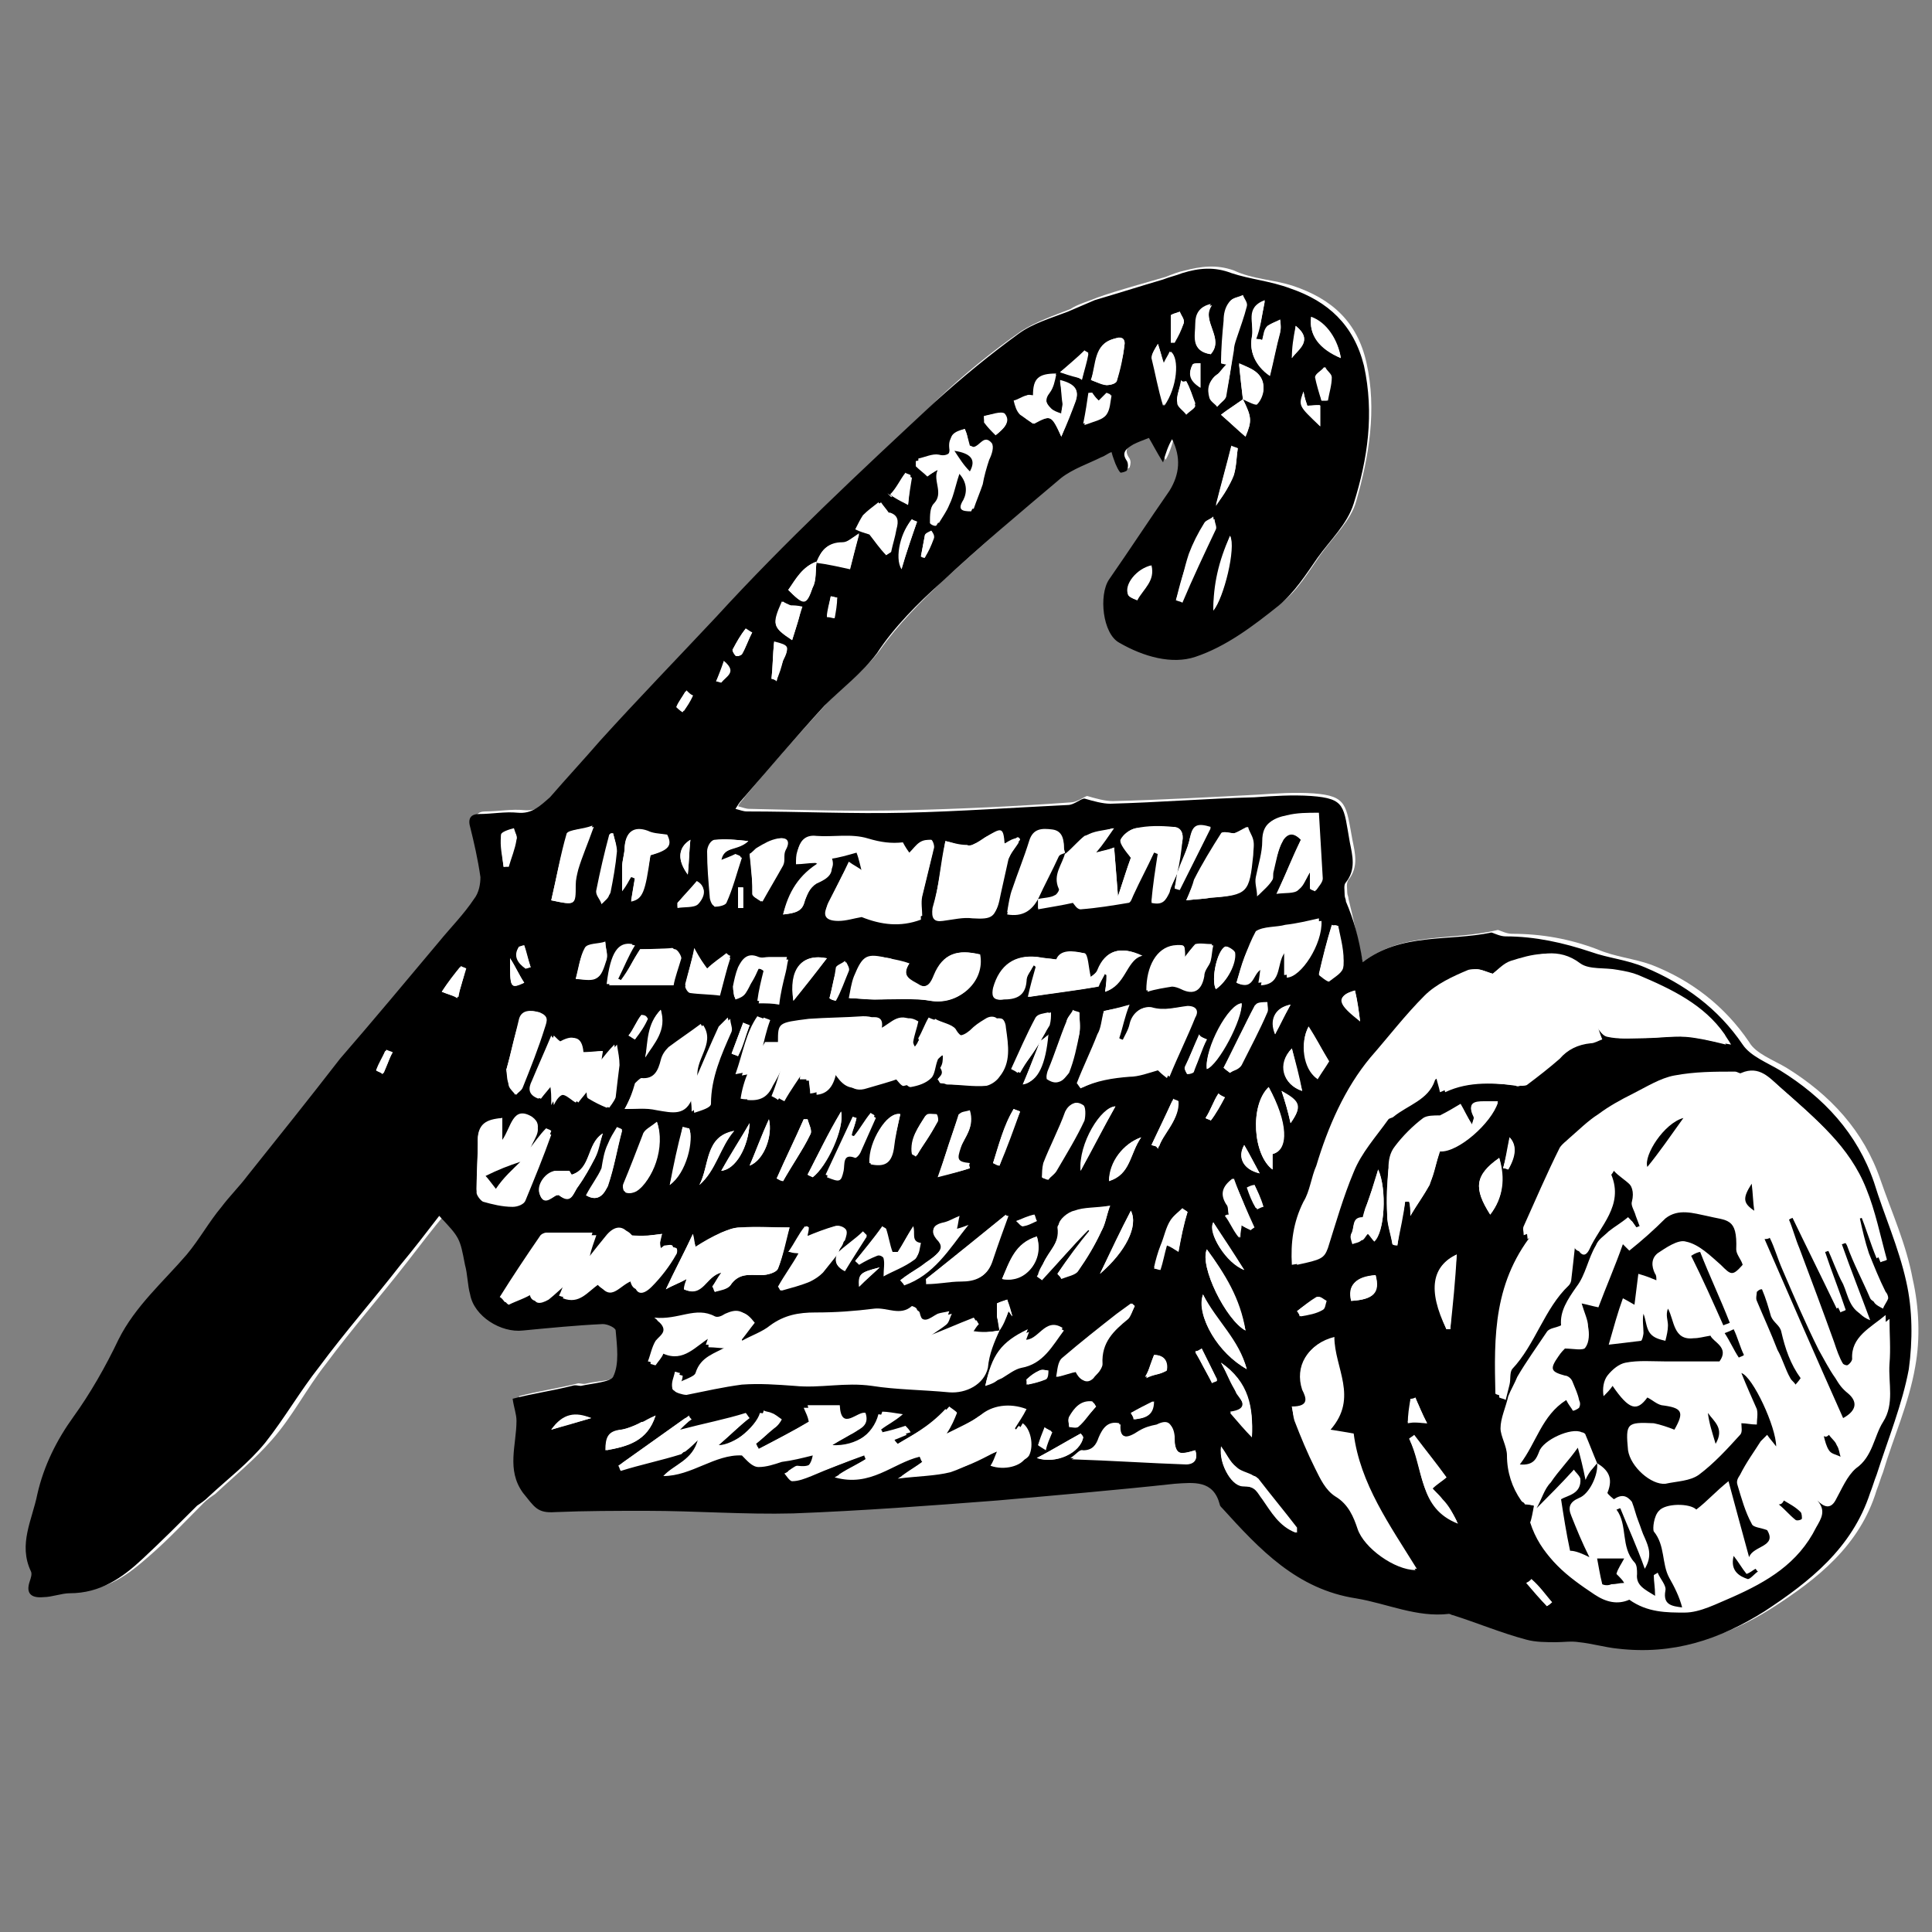 <?xml version="1.0" encoding="utf-8"?>
<!-- Generator: Adobe Illustrator 24.0.0, SVG Export Plug-In . SVG Version: 6.00 Build 0)  -->
<svg version="1.1" id="Ebene_1" xmlns="http://www.w3.org/2000/svg" xmlns:xlink="http://www.w3.org/1999/xlink" x="0px" y="0px"
	 viewBox="0 0 150 150" style="enable-background:new 0 0 150 150;" xml:space="preserve">
<rect x="0" y="0" width="150" height="150" fill="#808080" stroke="none"/>
<style type="text/css">
	.st0{fill:#FFFFFF;}
</style>
<g>
	<path class="st0" d="M105.8,74.7c-0.4-1.8-0.7-3.3-1.1-4.9c0-0.2-0.1-0.3-0.1-0.5c0-0.4-0.1-0.7,0.1-1c0.8-1,0.5-2.1,0.3-3.1
		c-0.5-2.7-0.4-3.4-3-3.6c-1.5-0.1-2.9,0-4.4,0.1c-3.8,0.2-7.4,0.4-11.2,0.5c-0.6,0-1.3-0.2-2-0.4c-0.3,0.1-0.8,0.5-1.3,0.5
		c-4.2,0.3-8.4,0.5-12.6,0.6c-4.1,0.1-8.2,0-12.3-0.1c-0.3,0-0.5-0.1-0.9-0.2c0.2-0.4,0.4-0.5,0.5-0.7c2.1-2.5,4.2-4.9,6.4-7.3
		c1.3-1.4,2.9-2.5,4.1-4.1c1.4-2,3.2-3.8,5-5.5c3-2.7,6.1-5.5,9.3-8.1c0.9-0.7,2-1.1,3.1-1.6c0.3-0.2,0.5-0.3,0.8-0.4
		c0.1,0.3,0.2,0.5,0.3,0.9c0.1,0.3,0.2,0.5,0.4,0.7c0,0,0.4-0.1,0.5-0.2c0.1-0.3,0.1-0.5,0-0.7c-0.5-0.7-0.1-1,0.5-1.3
		c0.4-0.2,0.8-0.3,1.2-0.5c0.3,0.5,0.6,1.1,1.1,1.9c0.4-0.7,0.5-1.3,0.7-1.8c0.7,1.5,0.6,2.8-0.2,4c-1.6,2.3-3.1,4.6-4.7,6.9
		c-0.8,1.2-0.5,4.1,0.8,4.9c1.8,1.1,4,1.7,5.9,1.1c2.4-0.8,4.5-2.5,6.5-4c1.2-0.9,2.1-2.4,3-3.7c1-1.4,2.4-2.7,2.8-4.2
		c1-3.5,1.6-7.1,0.8-10.7c-0.7-3.2-2.7-5-5.7-6c-1.5-0.5-3.1-0.5-4.6-1.2c-1.4-0.5-2.6-0.3-3.8,0c-0.5,0.1-1,0.3-1.5,0.5
		c-1.7,0.5-3.6,1-5.3,1.6c-0.7,0.3-1.5,0.5-2.1,0.9c-1.3,0.5-2.7,1-3.8,1.7c-2.3,1.6-4.5,3.4-6.5,5.3C67.2,36.6,61.4,42,56.1,47.7
		c-2.9,3.2-6,6.4-9,9.6c-1.4,1.5-2.7,2.9-3.9,4.4c-0.6,0.7-1.4,1.3-2.5,1.2c-1-0.1-2,0.1-3,0.1c-0.6,0-0.9,0.3-0.7,1
		c0.4,1.3,0.6,2.7,0.8,3.9c0.1,0.5-0.1,1.3-0.5,1.7c-0.8,1.2-1.8,2.2-2.7,3.3c-2.6,3-5.1,6-7.7,9.1c-2.5,3-4.9,6-7.2,9.1
		c-0.6,0.8-1.4,1.6-2,2.4c-0.9,1.2-1.7,2.5-2.7,3.7c-1.8,2.2-4,4-5.3,6.6c-1,2-2.1,4.1-3.5,6c-1.4,1.8-2.4,3.8-2.8,6
		c-0.5,1.9-1.6,3.8-0.5,6c0.1,0.2,0,0.5-0.1,0.8c-0.2,1,0.1,1.4,1.1,1.2c0.7-0.1,1.4-0.4,2-0.3c2.4,0,4-1.2,5.7-2.7
		c1.5-1.3,2.8-2.7,4.2-4.1c0.3-0.3,0.6-0.5,0.9-0.7c1.5-1.4,3.1-2.7,4.4-4.2c1.6-1.8,2.7-4,4.2-5.9c2-2.7,4.2-5.2,6.3-7.9
		c1-1.3,2-2.6,3-3.8c1.6,1.7,1.7,1.7,2,3.8c0.1,0.7,0.2,1.6,0.4,2.3c0.4,1.7,2.3,3,4.1,2.8c2.1-0.2,4.1-0.4,6.2-0.5
		c0.4,0,1,0.3,1,0.5c0.1,1.2,0.3,2.5-0.2,3.6c-0.2,0.5-1.6,0.5-2.5,0.7c-0.3,0.1-0.5,0-0.7,0c-1.6,0.4-3.1,0.6-4.6,1
		c0.1,0.7,0.2,1.2,0.3,1.7c0.1,1.8-0.7,3.8,0.5,5.6c0.8,1.1,1,1.6,2.5,1.5c2.4-0.1,4.7-0.1,7.1-0.1c3.8,0.1,7.6,0.3,11.4,0.2
		c5.2-0.2,10.5-0.5,15.8-1c4.7-0.4,9.3-0.8,13.8-1.3c1.5-0.2,2.9-0.3,3.5,1.6c0,0.1,0.2,0.2,0.2,0.3c2.8,3.2,5.8,6.2,10.4,7
		c2.4,0.4,4.7,1.5,7.2,1.2c0.1,0,0.2,0,0.3,0.1c1.9,0.6,3.8,1.3,5.7,1.9c0.7,0.2,1.5,0.2,2.3,0.2c0.6,0,1.2,0,1.8,0
		c1,0.1,2,0.4,3,0.5c4.1,0.5,7.9-0.7,11.4-2.9c3.6-2.3,6.9-4.9,8.2-9.2c0.2-0.5,0.3-0.9,0.5-1.4c0.8-2.7,2-5.3,2.5-8.2
		c0.4-2.2,0.3-4.6-0.2-6.8c-0.5-2.7-1.6-5.1-2.5-7.7c-1.3-3.8-3.9-6.6-7.3-8.7c-1-0.6-2.4-1.1-2.9-2c-1.9-2.8-4.5-4.8-7.6-6
		c-1.4-0.5-2.8-0.6-4.2-1.2c-2.1-0.8-4.3-1.2-6.6-1.2c-0.4,0-0.8-0.2-1.1-0.3C112.5,73.1,109,72.3,105.8,74.7z"/>
	<path d="M105.8,74.7c3-2.3,6.7-1.6,10-2.3c0.3,0.1,0.7,0.3,1.1,0.3c2.3,0,4.5,0.5,6.6,1.2c1.4,0.5,2.8,0.6,4.2,1.2
		c3.1,1.3,5.7,3.2,7.6,6c0.6,0.9,1.9,1.4,2.9,2c3.4,2.1,6,4.9,7.3,8.7c0.8,2.6,1.9,5,2.5,7.7c0.5,2.2,0.5,4.6,0.2,6.8
		c-0.5,2.7-1.6,5.4-2.5,8.2c-0.2,0.5-0.3,0.9-0.5,1.4c-1.4,4.3-4.7,6.9-8.2,9.2c-3.5,2.2-7.1,3.4-11.4,2.9c-1-0.1-2-0.4-3-0.5
		c-0.6-0.1-1.2,0-1.8,0c-0.7,0-1.6,0-2.3-0.2c-1.9-0.5-3.8-1.3-5.7-1.9c-0.1,0-0.2-0.1-0.3-0.1c-2.5,0.3-4.8-0.8-7.2-1.2
		c-4.6-0.7-7.5-3.8-10.4-7c-0.1-0.1-0.2-0.2-0.2-0.3c-0.5-1.9-2-1.7-3.5-1.6c-4.6,0.5-9.3,0.9-13.8,1.3c-5.2,0.4-10.5,0.8-15.8,1
		c-3.8,0.1-7.6-0.2-11.4-0.2c-2.4,0-4.7,0-7.1,0.1c-1.4,0.1-1.6-0.4-2.5-1.5c-1.3-1.8-0.5-3.7-0.5-5.6c0-0.5-0.2-1-0.3-1.7
		c1.5-0.4,3-0.6,4.6-1c0.3-0.1,0.5,0,0.7,0c0.9-0.2,2.3-0.3,2.5-0.7c0.5-1,0.3-2.4,0.2-3.6c0-0.2-0.6-0.5-1-0.5
		c-2.1,0.1-4.1,0.3-6.2,0.5c-1.7,0.2-3.8-1.1-4.1-2.8c-0.2-0.7-0.2-1.6-0.4-2.3c-0.4-2.1-0.4-2.1-2-3.8c-1,1.3-2,2.6-3,3.8
		c-2.1,2.7-4.3,5.2-6.3,7.9c-1.5,1.9-2.7,4-4.2,5.9c-1.3,1.6-2.9,2.8-4.4,4.2c-0.3,0.3-0.6,0.5-0.9,0.7c-1.4,1.4-2.7,2.7-4.2,4.1
		c-1.6,1.5-3.3,2.7-5.7,2.7c-0.6,0-1.4,0.3-2,0.3c-1,0.1-1.4-0.3-1.1-1.2c0.1-0.3,0.2-0.6,0.1-0.8c-1-2.1,0.1-4,0.5-6
		c0.5-2.2,1.5-4.2,2.8-6s2.5-3.9,3.5-6c1.3-2.6,3.5-4.5,5.3-6.6c1-1.2,1.7-2.5,2.7-3.7c0.6-0.8,1.4-1.6,2-2.4c2.4-3,4.8-6,7.2-9.1
		c2.6-3,5.1-6,7.7-9.1c0.9-1.1,1.9-2.1,2.7-3.3c0.4-0.5,0.5-1.2,0.5-1.7c-0.2-1.4-0.5-2.7-0.8-3.9c-0.2-0.7,0.1-1,0.7-1
		c1,0,2-0.2,3-0.1c1.1,0.1,1.7-0.5,2.5-1.2c1.3-1.5,2.6-2.9,3.9-4.4c2.9-3.2,6-6.4,9-9.6C61,42,66.8,36.6,72.6,31.2
		c2.1-1.9,4.3-3.7,6.5-5.3c1.1-0.8,2.5-1.2,3.8-1.7c0.7-0.3,1.4-0.6,2.1-0.9c1.7-0.5,3.6-1.1,5.3-1.6c0.5-0.2,1-0.3,1.5-0.5
		c1.3-0.4,2.5-0.5,3.8,0c1.5,0.5,3,0.6,4.6,1.2c2.9,1,4.9,2.8,5.7,6c0.8,3.7,0.3,7.2-0.8,10.7c-0.5,1.6-1.8,2.8-2.8,4.2
		c-0.9,1.3-1.8,2.7-3,3.7c-2,1.6-4.1,3.2-6.5,4c-1.8,0.6-4,0-5.9-1.1c-1.3-0.7-1.6-3.7-0.8-4.9c1.6-2.3,3.1-4.6,4.7-6.9
		c0.8-1.3,0.9-2.6,0.2-4c-0.3,0.5-0.5,1.1-0.7,1.8c-0.5-0.8-0.8-1.4-1.1-1.9c-0.5,0.2-0.8,0.3-1.2,0.5c-0.5,0.3-1,0.6-0.5,1.3
		c0.1,0.2,0.1,0.5,0,0.7c0,0.1-0.4,0.2-0.5,0.2c-0.2-0.2-0.3-0.5-0.4-0.7c-0.1-0.3-0.2-0.5-0.3-0.9c-0.3,0.1-0.5,0.3-0.8,0.4
		c-1,0.5-2.2,0.9-3.1,1.6c-3.2,2.7-6.3,5.3-9.3,8.1c-1.8,1.6-3.7,3.5-5,5.5c-1.2,1.6-2.7,2.7-4.1,4.1c-2.2,2.4-4.3,4.9-6.4,7.3
		c-0.2,0.2-0.3,0.4-0.5,0.7c0.4,0.1,0.6,0.2,0.9,0.2c4.1,0,8.2,0.2,12.3,0.1c4.2-0.1,8.4-0.4,12.6-0.6c0.5,0,1-0.5,1.3-0.5
		c0.7,0.2,1.4,0.4,2,0.4c3.8-0.1,7.4-0.4,11.2-0.5c1.5-0.1,2.9-0.2,4.4-0.1c2.7,0.2,2.5,0.8,3,3.6c0.2,1,0.5,2.1-0.3,3.1
		c-0.2,0.2-0.1,0.6-0.1,1c0,0.2,0.1,0.3,0.1,0.5C105.1,71.4,105.5,72.8,105.8,74.7z M63.4,43.6c0.8,0.2,1.6,0.3,2.6,0.5
		c0.2-0.7,0.4-1.6,0.7-2.7c-0.6,0.4-0.9,0.7-1.3,0.7C64.3,42.1,63.8,42.7,63.4,43.6c-1.1,0.4-1.6,1.3-2.2,2.2
		c1.2,1.2,1.4,1.2,1.9-0.2C63.4,45.1,63.3,44.3,63.4,43.6z M96.5,31c0.4,0.2,1,0.5,1.1,0.4c0.3-0.3,0.5-0.8,0.5-1.2
		c0-1.1-0.7-1.6-1.9-1.9C96.3,29.3,96.4,30.1,96.5,31c-0.5,0.4-1.1,0.7-1.7,1.2c0.9,0.8,1.4,1.3,1.9,1.7
		C97.2,32.7,97.2,32.4,96.5,31z M80.8,80.8c-0.5,1.1-0.9,2.2-1.3,3.3c1.1-0.1,1.7-1.5,1.9-3.8C81.2,80.6,81,80.7,80.8,80.8
		c0.2-0.4,0.5-0.7,0.5-1.2c0.1-0.3,0.1-0.6,0.1-1c-0.4,0.1-0.8,0.1-1,0.4c-0.7,1.3-1.3,2.7-1.9,4c0.2,0.1,0.4,0.2,0.5,0.3
		C79.7,82.5,80.3,81.7,80.8,80.8z M65,97.3c0.2-0.4,0.5-0.6,0.5-1c0.1-0.3,0.3-0.6,0.1-0.8c-0.1-0.2-0.5-0.4-0.8-0.3
		c-0.7,0.2-1.5,0.5-2.2,0.8c0-0.2,0.1-0.5,0.1-0.7c-0.1,0-0.2-0.1-0.2-0.1c-0.5,0.6-0.8,1.3-1.3,2c0.4,0,0.5,0,0.8,0.1
		c-0.5,0.9-1.1,1.7-1.6,2.6c0.1,0.1,0.1,0.2,0.2,0.3c0.7-0.3,1.5-0.5,2.2-0.7c0.4-0.2,0.7-0.5,1-0.7C64.2,98.3,64.6,97.7,65,97.3
		c-0.2,0.5-0.2,1,0.6,1.3c0.5-0.9,1.1-1.7,1.7-2.7c-0.1-0.1-0.2-0.2-0.3-0.3C66.4,96.2,65.6,96.7,65,97.3z M91.4,67.8
		c-0.1,0.4-0.1,0.7-0.2,1.1c0.1,0,0.3,0.1,0.4,0.1c0.8-1.6,1.6-3.1,2.4-4.8C93,63.9,92.6,64,92.4,65C92.2,66,91.7,66.8,91.4,67.8
		c0.2-0.8,0.3-1.6,0.4-2.5c0.1-0.6-0.1-1-0.7-1.1c-1,0-1.9,0-2.9,0.1c-0.5,0.1-1,0.5-1.2,0.9c-0.1,0.3,0.5,0.8,0.8,1.4
		c-0.3,0.8-0.6,1.8-1,3c-0.1-1.4-0.2-2.5-0.3-3.8C86,66,85.7,66.1,85,66.2c0.5-0.7,0.8-1.2,1.4-1.9c-0.9,0.3-1.6,0.4-2.2,0.6
		c-0.5,0.4-0.9,0.9-1.5,1.4c0-0.2-0.1-0.3-0.1-0.5c0-0.6-0.1-1.3-0.9-1.4c-0.8-0.1-1.5-0.1-1.8,0.9c-0.4,1.3-0.9,2.5-1.3,3.7
		c-0.2,0.5-0.3,1.2-0.4,1.8c1.2,0.2,1.9-0.3,2.4-1.2c0,0.3,0,0.6,0,0.9c0.9-0.2,1.7-0.3,2.7-0.5c0.2,0.2,0.5,0.5,0.6,0.5
		c1.2-0.1,2.4-0.3,3.7-0.5c0.2,0,0.3-0.4,0.4-0.6c0.5-1.1,1.1-2.2,1.6-3.3c0.1,0,0.2,0.1,0.3,0.1c-0.2,1.3-0.4,2.5-0.5,3.8
		c0.8,0.2,1.2-0.3,1.4-0.8C90.9,68.8,91.2,68.3,91.4,67.8z M77.6,103.3c-0.6,0.1-1.4,0.2-2.1,0.2c0.2-0.3,0.3-0.5,0.5-0.7
		c-0.1-0.1-0.1-0.2-0.2-0.3c-1.4,0.5-2.7,1.1-4,1.6c0.5-0.5,1.1-0.8,1.6-1.2c0.3-0.2,0.3-0.5,0.5-0.9c-0.3,0.1-0.6,0.1-0.9,0.2
		c-0.6,0.3-1.3,1-1.6-0.3c0-0.1-0.4-0.3-0.4-0.3c-0.9,0.7-1.9,0.1-2.9,0.2c-1.6,0.2-3,0.4-4.6,0.3c-1.3,0-2.5,0.2-3.5,1
		c-0.6,0.5-1.5,0.8-2.2,1.2c-0.1-0.1-0.2-0.2-0.2-0.3c0.4-0.5,0.6-0.8,1-1.3c-0.7-0.9-1.1-1-2.1-0.5c-0.3,0.1-0.6,0.3-0.8,0.2
		c-1.5-0.8-2.7,0.3-4.7,0.1c1.3,1,0.5,1.3,0.1,1.8c-0.4,0.5-0.5,1-0.6,1.6c0.1,0,0.3,0.1,0.4,0.1c0.2-0.3,0.5-0.6,0.6-0.9
		c1.6,0.7,2.5-0.6,3.7-1.3c-0.1,0.4-0.2,0.5-0.2,0.8c0.5,0,1.1,0.1,1.7,0.1c-1.1,0.5-2.2,0.8-2.5,2.1c-0.1,0.4-0.8,0.5-1.4,0.8
		c0.1-0.4,0.2-0.5,0.2-0.8c-0.1,0-0.3-0.1-0.4-0.1c-0.1,0.5-0.3,0.9-0.2,1.3c0,0.1,0.6,0.3,0.9,0.3c1.5-0.3,2.8-0.6,4.3-0.8
		c1.4-0.1,2.7,0,4.1,0.1c2,0.2,3.9-0.3,6,0c1.9,0.3,3.9,0.3,6,0.5c1.3,0.1,2.7-0.6,3-1.9C76.8,105.1,77.2,104.2,77.6,103.3
		c0.2-0.5,0.5-0.9,0.7-1.5c0.1,0.1,0.2,0.3,0.3,0.4c-0.1-0.4-0.2-0.8-0.4-1.3c-0.3,0.1-0.6,0.2-0.8,0.3c0,0.4,0,0.7,0,1
		C77.5,102.6,77.6,103,77.6,103.3z M119.1,116.9L119.1,116.9c0,0.5-0.2,1.1,0,1.6c0.7,2.5,2.6,3.9,4.7,5.3c0.9,0.6,1.8,0.8,2.7,0.4
		c1.4,1,2.9,1,4.3,1c1.2,0,2.5-0.7,3.7-1.2c2.7-1.2,5.1-2.6,6.5-5.4c0.4-0.7,0.8-1.3,0.1-2.1c0.5,0.5,1,0.7,1.4,0
		c0.5-0.9,0.9-1.9,1.6-2.5c1.3-0.9,1.4-2.5,2.1-3.6c0.9-1.4,0.4-3,0.5-4.5c0.1-1.2,0-2.3,0-3.5c-1.2,1-2.7,1.6-2.6,3.4
		c0,0.2-0.3,0.5-0.4,0.5c-0.2,0-0.5-0.2-0.6-0.4c-0.3-0.5-0.5-1.1-0.7-1.7c-0.9-2.5-1.8-4.9-2.7-7.3c-0.3-0.7-0.5-1.5-0.8-2.2
		c0.1-0.1,0.2-0.1,0.4-0.2c1.2,2.5,2.4,4.9,3.6,7.4c0.1-0.1,0.3-0.1,0.4-0.2c-0.5-1.5-1.1-3-1.6-4.5c0.1,0,0.2-0.1,0.4-0.1
		c0.4,1,0.7,2,1.3,2.9c0.5,0.9,0.5,2,1.8,2.5c-0.7-1.9-1.5-3.9-2.2-5.9c0.1,0,0.2-0.1,0.4-0.1c0.1,0.2,0.2,0.3,0.3,0.5
		c0.6,1.4,1.2,2.7,1.8,4.1c0.1,0.2,0.5,0.4,0.7,0.5c0.1-0.3,0.3-0.5,0.4-0.8c0-0.2-0.1-0.4-0.2-0.5c-0.5-1-0.9-2-1.3-3
		c-0.3-0.9-0.5-1.8-0.7-2.7c0.1,0,0.2-0.1,0.3-0.1c0.5,1.2,0.8,2.3,1.3,3.5c0.2-0.1,0.4-0.1,0.5-0.2c-0.5-1.8-0.9-3.8-1.6-5.5
		c-1.3-3.3-3.9-5.4-6.4-7.6c-0.8-0.7-1.6-1.7-3-1.1c-0.1,0.1-0.4-0.1-0.5-0.1c-1.6,0.1-3.1,0-4.7,0.3c-1.1,0.2-2.2,0.8-3.2,1.4
		c-0.9,0.5-1.8,1-2.7,1.6c-0.8,0.5-1.6,1.3-2.3,1.9c-0.3,0.3-0.6,0.5-0.7,0.7c-1,2-1.9,4.1-2.8,6.1c-0.1,0.2,0,0.5,0,0.7
		c0.4-0.2,0.5-0.3,1-0.5c-3.3,3.9-3.3,8.3-3.2,12.8c0.2,0.1,0.4,0.1,0.5,0.2c0.1-0.4,0.2-0.8,0.3-1.2c0.1-0.4,0-0.9,0.2-1.2
		c1.8-1.9,2.5-4.7,4.4-6.5c0.1-0.1,0.2-0.3,0.2-0.5c0.1-0.9,0.2-1.7,0.3-2.7c0.3,0.7,0.7,1.2,1.1,0.4c0.8-1.8,2.7-3.4,1.7-5.8
		c0,0,0.1-0.1,0.2-0.3c0.7,0.8,2.1,1.2,1.7,2.7c-0.1,0.4,0.2,0.7,0.3,1.1c0.1,0.3,0.2,0.5,0.3,0.8c-0.1,0-0.2,0.1-0.3,0.1
		c-0.3-0.4-0.5-0.6-0.6-0.8c-0.5,0.5-1,0.7-1.5,1.1c-0.4,0.4-0.8,0.6-1,1.1c-0.5,1.1-0.7,2.3-1.5,3.2c-0.8,1-1.4,1.9-1.2,3
		c-0.5,0.2-0.9,0.2-1.1,0.5c-0.8,1.1-1.6,2.3-2.3,3.5c-0.3,0.5-0.5,0.9-0.7,1.5c-0.3,0.8-0.6,1.6-0.6,2.5c0,0.7,0.5,1.5,0.5,2.1
		c0,1.3,0.4,2.5,1.1,3.5C118.2,116.8,118.8,116.8,119.1,116.9z M115.9,75.6c-0.5-0.1-1.1-0.5-1.5-0.3c-1.2,0.5-2.5,1.1-3.4,2
		c-1.6,1.5-2.9,3.1-4.2,4.8c-2,2.5-3.3,5.4-4.2,8.4c-0.3,1-0.5,2-1,2.8c-0.8,1.6-1,3.1-0.9,4.9c1.9-0.4,2.1-0.5,2.4-1.3
		c0.6-1.9,1.2-4,2-5.9c0.6-1.5,1.7-2.7,2.7-4.1c0.1-0.1,0.3-0.1,0.4-0.2c1.1-0.9,2.7-1.3,3.2-2.8c0-0.1,0.2-0.2,0.5-0.3
		c0.1,0.5,0.2,0.7,0.3,1.2c1.9-0.9,3.9-0.7,5.9-0.5c0.2,0,0.4,0,0.5-0.1c0.8-0.6,1.7-1.3,2.5-2c0.6-0.7,1.4-1.1,2.4-1.2
		c0.3,0,0.6-0.2,0.9-0.3c-0.2-0.5-0.3-0.8-0.5-1.6c0.5,0.6,0.9,1.3,1.3,1.4c0.8,0.2,1.6,0.1,2.5,0.1c1.2,0,2.4-0.2,3.6-0.1
		c0.9,0.1,1.8,0.4,3.1,0.6c-0.3-0.5-0.4-0.6-0.5-0.8c-1.6-2.3-4.1-3.5-6.7-4.6c-0.5-0.2-1-0.3-1.6-0.4c-1-0.2-2.2,0-2.9-0.5
		c-1.7-1.3-3.4-0.7-5-0.2C116.7,74.8,116.3,75.3,115.9,75.6z M58.9,112.5c-0.1-0.1-0.1-0.3-0.2-0.4c0.5-0.4,0.9-0.8,1.4-1.2
		c0.3-0.2,0.5-0.5,0.6-0.7c-0.3-0.2-0.5-0.4-0.8-0.5c-0.2-0.1-0.5-0.1-0.6-0.2c-0.3,1.2-2.4,2.7-3.5,2.7c0.8-0.7,1.6-1.5,2.4-2.1
		c-0.1-0.1-0.2-0.3-0.3-0.4c-1.6,0.5-3.2,0.8-5.1,1.3c0.5-0.5,0.6-0.6,0.9-0.8c-0.1-0.1-0.2-0.2-0.2-0.3c-1.7,1.2-3.5,2.5-5.2,3.7
		c0.1,0.1,0.1,0.3,0.2,0.4c1.6-0.5,3.1-0.8,4.7-1.3c0.4-0.3,0.7-0.6,1.3-1.2c-0.4,1.7-1.8,2-2.7,2.9c2.3,0,4-1.7,6.1-1.6
		c0.4,0.5,0.8,0.8,1.3,0.9c0.5,0,1.2-0.2,1.8-0.4c0.7-0.2,1.5-0.4,2.4-0.5c-0.2,1-0.7,1.1-1.5,1c-0.2,0-0.5,0.3-0.7,0.4
		c0.2,0.3,0.5,0.6,0.6,0.6c0.5,0,1-0.2,1.5-0.4c1.4-0.5,2.7-1,4.1-1.6c0,0.1,0.1,0.2,0.1,0.3c-0.7,0.5-1.5,0.8-2.4,1.4
		c2.7,0.6,4.5-1.1,6.6-1.6c0.1,0.1,0.1,0.2,0.2,0.4c-0.5,0.4-1.1,0.7-1.9,1.3c1.6-0.2,2.9-0.1,4.1-0.5c1.2-0.3,2.3-0.9,3.6-1.6
		c-0.3,0.5-0.4,0.8-0.5,1.1c1,0.3,2.4-0.1,2.7-0.6c0.4-0.8,0.1-2.1-0.5-2.5c-0.1,0.2-0.3,0.5-0.4,0.6c-0.1-0.1-0.1-0.1-0.2-0.2
		c0.3-0.5,0.6-0.9,0.9-1.5c-1.3-0.5-2.7-0.3-3.6,0.5c-0.7,0.5-1.6,0.9-2.6,1.4c0.4-0.6,0.6-1.1,0.8-1.6c0-0.1-0.5-0.4-0.6-0.5
		c-1.3,1.5-2.7,2.1-4,2.9c-0.1-0.1-0.2-0.2-0.3-0.4c0.5-0.2,0.9-0.4,1.3-0.5c-0.1-0.2-0.3-0.4-0.4-0.5c-0.6,0.2-1.3,0.4-1.8,0.5
		c0-0.1,0-0.1-0.1-0.2c0.5-0.4,1-0.6,1.7-1.2c-0.7-0.1-1.2-0.2-1.6-0.2c-0.5,1.6-2,2.7-3.9,2.6c0.6-0.4,1.2-0.7,1.7-1
		c0.6-0.3,1.2-0.6,0.9-1.5c-0.6-0.2-1.9,1.5-2-0.6c-0.8,0-1.6,0-2.5,0c0.1,0.4,0.2,0.6,0.4,1.1C61.6,111.1,60.3,111.8,58.9,112.5z
		 M72.8,83.8c0.1,0.1,0.1,0.2,0.2,0.3c1,0.1,2.1,0.2,3.1,0.1c0.4,0,0.7-0.4,1-0.7c0.8-1.2,0.6-2.6,0.5-3.8c0-0.3-0.1-0.6-0.3-0.7
		c-0.2-0.1-0.5-0.1-0.8,0.1c-0.5,0.3-0.8,0.5-1.2,0.9c-0.6,0.5-1.1,0.6-1.6-0.2c-0.3-0.5-1-0.5-1.6-0.8c-0.3,0.5-0.5,1.1-0.8,1.6
		c0,0.1,0.1,0.2,0,0.2c-0.1,0.3-0.3,0.5-0.5,0.7c-0.1-0.3-0.4-0.5-0.4-0.7c0.1-0.5,0.2-1,0.4-1.6c-1.3-0.7-1.8,0.6-2.9,0.8
		c0.3-1-0.2-1.1-0.9-1.1c-1.4,0.1-2.8,0.1-4.2,0.2c-2.4,0.3-2.4,0.3-2.4,1.8c-0.4,0-0.7,0-1,0c-0.2,0.4-0.5,0.6-0.6,0.9
		c-0.1,0-0.1,0-0.2-0.1c0.3-0.8,0.5-1.7,0.7-2.6c-0.2-0.1-0.3-0.1-0.5-0.2c-0.9,1.3-1.1,2.8-1.7,4.5c0.5-0.1,0.6-0.1,1-0.2
		c-0.3,0.7-0.5,1.4-0.6,2.1c1,0.2,1.6-0.2,2-1.1c0.5-1,0.9-2,1.5-3c0.1,0,0.1,0.1,0.2,0.1c-0.5,1.3-0.8,2.6-1.3,3.8
		c0.2,0.1,0.4,0.2,0.5,0.3c0.5-0.8,1.1-1.6,1.6-2.5c0.1,0,0.1,0.1,0.2,0.1c0,0.3-0.1,0.5-0.1,0.8c0.3,0,0.5,0,0.7,0
		c0,0.4,0.1,0.7,0.1,1.1c1.2-0.1,1.5-1,1.6-2c0.6,0.9,1.1,1.8,2.3,1.5c0.9-0.3,1.8-0.5,2.6-0.8c0.3,0.3,0.6,0.8,0.8,0.7
		c0.5-0.1,1.2-0.4,1.6-0.7c0.4-0.4,0.4-0.9,0.5-1.4c0.1-0.3,0.4-0.5,0.5-0.5c0,0,0.4,0.2,0.4,0.3c0,0.3,0,0.6-0.2,0.9
		C73.3,83.4,73,83.5,72.8,83.8z M100.3,109.2c0.1,0.5,0.1,0.8,0.2,1.1c0.5,1.3,1,2.5,1.6,3.7c0.4,0.8,0.8,1.7,1.6,2.2
		c1,0.6,1.4,1.6,1.7,2.5c0.5,1.5,2.9,3.2,4.5,3.2c-1.9-3.4-4.4-6.6-4.9-10.5c-0.5-0.1-1-0.2-1.8-0.3c2.2-2.6,0.3-4.9,0.3-7.2
		c-2,0.5-3,2.2-2.4,4C101.4,108.5,101.7,109.2,100.3,109.2z M60.8,71c0.9-0.1,1.5-0.2,1.7-1.1c0.2-0.5,0.5-1.3,1-1.6
		c0.8-0.5,1.5-0.8,1-1.9c0.7-0.2,1.4-0.4,2.1-0.5c0.1,0.6,0.3,1.1,0.5,1.8c-0.5-0.4-0.8-0.5-1.2-0.8c-0.5,1.1-1,2-1.5,3
		c-0.5,0.9-0.2,1.3,0.8,1.3c0.5,0,1.1-0.2,1.8-0.3c1.5,0.5,3,0.8,4.6,0.2c0-0.5-0.1-1,0-1.5c0.3-1.2,0.6-2.5,0.9-3.7
		c0.1-0.2-0.1-0.7-0.2-0.7c-0.3,0-0.6,0-0.9,0.2c-0.3,0.2-0.5,0.5-0.8,0.8c-0.3-0.4-0.5-0.8-0.5-0.8c-0.9,0.1-1.7,0-2.7-0.3
		c-1.3-0.4-2.7-0.1-4-0.2c-0.8-0.1-1.2,0.3-1.4,0.9c-0.1,0.3-0.1,0.6-0.1,1c0.5,0,1-0.1,1.5-0.1c0.1,0,0.1,0.1,0.3,0.2
		C62,67.9,61.2,69.3,60.8,71z M51.4,95.8c-0.8,0.1-1.5,0.2-2.2,0.3c-0.5-0.8-1.2-0.8-1.9,0.1c-0.4,0.5-0.8,0.9-1.2,1.5
		c-0.1-0.1-0.2-0.1-0.3-0.2c0.1-0.5,0.3-1,0.5-1.6c-1.3,0-2.4,0-3.6,0c-0.2,0-0.5,0.1-0.5,0.3c-1,1.6-2,3.1-3.1,4.7
		c0.1,0.1,0.2,0.3,0.4,0.4c0.6-0.3,1.3-0.5,1.9-0.9c0,0.9,0.5,0.9,1.2,0.5c0.5-0.4,0.9-0.8,1.6-1.4c-0.2,0.5-0.4,0.9-0.5,1.3
		c1.3,0.5,1.9-0.5,2.8-1.1c1,1.5,1.6,0,2.7-0.3c0.1,1.2,0.7,1.2,1.4,0.5c0.7-0.7,1.4-1.6,1.9-2.5c0.1-0.1,0.1-0.5,0-0.5
		c-0.2-0.1-0.5-0.1-0.6,0c-0.2,0-0.3,0.2-0.5,0.3C51.2,96.6,51.2,96.3,51.4,95.8z M85.7,78.5c-0.2,0.7-0.2,1.3-0.5,1.8
		c-0.5,1.3-1.1,2.5-1.6,3.8c0.1,0.1,0.2,0.3,0.3,0.4c1.2-0.6,2.5-0.8,3.8-0.9c0.7,0,1.5-0.3,2.2-0.5c0.1,0.1,0.3,0.3,0.7,0.6
		c0.7-1.6,1.4-3.1,2-4.6c0.2-0.5,0.1-0.9-0.6-0.9c-0.9,0-1.8,0.4-2.8,0.1c-0.5-0.2-1.3,0.3-1.5,1.2c-0.1,0.5-0.4,0.9-0.6,1.4
		c-0.1-0.1-0.3-0.1-0.4-0.2c0.3-0.7,0.5-1.6,0.8-2.6C86.8,78.3,86.1,78.4,85.7,78.5z M109.5,94.4c0.5-0.9,1.1-1.6,1.5-2.5
		c0.4-0.8,0.5-1.7,0.8-2.6c1.3,0,4-2.3,4.5-3.8c-0.4,0-0.7,0-1.1,0c-0.7,0-1.3,0.1-0.8,1.1c0.1,0.2-0.1,0.5-0.1,0.7
		c-0.4-0.6-0.6-1.1-0.9-1.6c-0.5,0.3-1,0.6-1.6,0.9c-0.5,0-1,0-1.3,0.2c-0.8,0.6-1.6,1.4-2.2,2.2c-0.4,0.5-0.5,1.1-0.5,1.7
		c-0.1,1.2-0.2,2.4-0.1,3.6c0,0.7,0.3,1.5,0.4,2.2c0.1,0,0.3,0,0.4,0.1c0.2-1.1,0.5-2.3,0.6-3.4c0.1,0,0.2,0,0.3,0
		C109.5,93.6,109.5,93.9,109.5,94.4z M55.3,99.9c0.1,0.1,0.1,0.3,0.2,0.4c0.4-0.2,1-0.3,1.2-0.5c0.6-1,1.5-0.8,2.4-0.8
		c0.5,0,1.1-0.2,1.3-0.5c0.4-1,0.6-2,0.9-3.2c-1.3,0-2.5,0-3.8,0c-0.5,0-1,0.2-1.5,0.4c-0.7,0.3-1.4,0.7-2,1.1
		c-0.1-0.4-0.2-0.6-0.2-1c-0.7,1.5-1.4,2.8-2.1,4.3c0.5-0.3,1.1-0.5,1.6-0.8c-0.1,0.3-0.2,0.5-0.2,0.8c1.5,0.7,1.7-1,2.9-1.3
		C55.7,99.2,55.5,99.6,55.3,99.9z M73.4,65.3c-0.4,1.8-0.5,3.5-0.9,5c-0.2,0.8,0.1,1,0.8,1c0.7-0.1,1.5-0.2,2.3-0.2
		c1.6,0.1,1.8-0.1,2.1-1.7c0.2-0.9,0.4-1.8,0.6-2.7c0.2-0.5,0.5-1,0.9-1.5C79.2,65.1,79.1,65,79,65c-0.4,0.2-0.6,0.4-1,0.5
		c-0.1-1.2-0.2-1.3-1.3-0.6c-0.4,0.2-0.6,0.5-1,0.6c-0.2,0.1-0.5,0.2-0.6,0.1C74.4,65.6,73.9,65.4,73.4,65.3z M48.5,86.1
		c0.8,0,1.6-0.1,2.3,0c1.2,0.2,2.4,0.5,2.8-1.1c0,0.3,0.1,0.6,0.1,1.3c0.5-0.4,1.3-0.5,1.3-0.7c0.2-2,0.9-3.8,1.6-5.6
		c0.1-0.3,0-0.6-0.1-1c-0.3,0.3-0.5,0.5-0.7,0.7c-0.6,1.3-1.2,2.7-1.8,4.1c-0.5-1.6,1.4-2.8,0.4-4.3c-0.8,0.6-1.7,1.2-2.5,1.8
		c-0.3,0.3-0.5,0.6-0.6,1c-0.2,0.8-0.5,1.5-1.5,1.4c-0.1,0-0.4,0.3-0.5,0.4C49.1,84.8,48.9,85.4,48.5,86.1z M85.8,77
		c1.6-0.5,1.6-2.3,2.8-2.8c-1.6-0.8-2.8-0.4-3.4,1.1c-0.1,0.3-0.5,0.5-0.6,0.6c-0.2-0.8-0.3-1.8-0.5-1.9c-0.8-0.2-1.8-0.3-2.1,0.5
		c-0.6-0.1-1.1-0.1-1.5-0.2c-1.7-0.2-2.9,0.6-3.4,2.4c-0.1,0.5-0.1,1,0.7,0.9c0.9-0.1,1.6-0.3,1.8-1.4c0.1-0.5,0.5-0.8,0.6-1.3
		c0.1,0.1,0.2,0.1,0.2,0.2c-0.2,0.7-0.4,1.4-0.6,2.3c1.9-0.3,3.7-0.5,5.4-0.8c0.2-0.3,0.4-0.6,0.5-1c0.1,0,0.2,0,0.2,0.1
		C85.9,75.9,85.9,76.3,85.8,77z M70.6,74.8c-0.5-0.2-1.1-0.3-1.6-0.4c-1.7-0.4-2-0.3-2.7,1.4c-0.2,0.5-0.3,1.2-0.4,1.7
		c0.6,0,1.3,0.1,1.9,0.1h0.1c1.5,0,2.9-0.2,4.3,0.1c2.2,0.4,4.1-1.4,3.8-3.6c-1.6-0.4-2.8-0.1-3.5,1.6c-0.2,0.5-0.5,1.2-1.3,0.7
		C70.8,76.2,69.9,75.9,70.6,74.8z M39,86.8c-1.1,0.2-1.9,0.5-1.9,1.7s-0.1,2.6-0.1,3.8c0,0.3,0.2,0.7,0.5,0.7
		c0.7,0.2,1.6,0.4,2.3,0.4c0.4,0,0.9-0.2,1-0.5c0.7-1.6,1.4-3.4,2-5.1c-0.1-0.1-0.2-0.1-0.4-0.2c-0.5,0.5-0.9,1.1-1.3,1.6
		c0.1-0.9,1.3-1.7,0.2-2.5c-1.5-0.9-1.6,0.8-2.3,1.8C39,87.9,39,87.4,39,86.8z M46.8,81.6c-0.5,0-1.1,0.1-1.7,0.1
		c-0.1-1.4-0.8-1.3-1.7-0.8c-0.1,0.1-0.5-0.3-0.6-0.5c-0.5,1.2-1,2.3-1.5,3.5c-0.3,0.6-0.3,1.1,0.5,1.4c0.3-0.3,0.5-0.6,0.9-1.1
		c0.1,0.5,0.1,0.9,0.1,1.6c0.7-1.5,1.3-0.5,1.9-0.2c0.3-0.4,0.5-0.6,0.8-1c0.1,0.4,0,0.6,0.2,0.7c0.5,0.3,0.9,0.5,1.4,0.7
		c0.1,0,0.5-0.5,0.5-0.8c0.2-0.8,0.3-1.6,0.3-2.5c0-0.5-0.1-0.9-0.2-1.6c-0.5,0.5-0.7,0.8-1.2,1.4C46.7,82.1,46.7,81.9,46.8,81.6z
		 M101,65.2c-0.6,1.4-1.2,2.7-1.9,4.2c0.7-0.1,1.4,0,1.7-0.3s0.6-0.8,0.9-1.4c0,0.5,0,0.9,0,1.3c0.1,0.1,0.2,0.1,0.4,0.2
		c0.2-0.3,0.5-0.6,0.5-0.9c0-1.7-0.2-3.4-0.3-5.1c-0.8,0.1-1.6,0.1-2.5,0.2c-1,0.2-1.8,0.5-1.8,1.9c0,0.9-0.3,1.8-0.5,2.8
		c-0.1,0.5,0.1,0.9,0.1,1.5c0.4-0.4,0.7-0.7,1.1-1.2c0.1-0.2,0-0.5,0.1-0.7c0.2-0.7,0.4-1.6,0.7-2.3C99.9,64.8,100.3,64.5,101,65.2z
		 M92.1,69.9c0.8-0.1,1.4-0.1,1.9-0.2c2.9-0.2,3-0.4,3.3-3.3c0-0.4,0.1-0.8,0-1.2c-0.1-0.4-0.3-0.6-0.4-1c-0.4,0.2-0.7,0.4-1,0.5
		c-0.4,0-0.9-0.2-1,0c-0.7,1.2-1.5,2.4-2.1,3.6C92.6,68.7,92.4,69.3,92.1,69.9z M96,76.3c1.4,0.6,1.1-0.9,1.9-1.3
		c-0.1,0.5-0.1,0.8-0.2,1.3c1.8-0.1,1.1-1.8,2-2.7c0,0.7,0,1.5,0,2.1c1.2,0,2.8-2.6,2.7-4.4c-0.9,0.2-1.7,0.4-2.6,0.5
		c-0.7,0.2-1.7,0.1-2.3,0.5C96.8,73.6,96.4,75,96,76.3z M92.8,112.6c-1.4,0.4-1.6,0.3-1.6-1.1c-0.1-0.9-0.5-1.2-1.3-0.8
		c-0.5,0.2-1,0.3-1.4,0.5c-0.9,0.5-1.6,0.6-1.5-0.6c-1-0.2-1.5,0.4-1.6,1.1c-0.2,0.5-0.5,1-1.2,1c-0.3,0-0.5,0.4-1,0.6
		c3.1,0.1,6,0.3,8.9,0.4C92.5,113.7,93.1,113.5,92.8,112.6z M74.9,33.3c-0.7,0.4-1.3,0.5-1.2,1.5c0.1,0.5-0.3,0.9-1,0.7
		c-0.5-0.1-1,0.2-1.6,0.3c0,0.1,0,0.3,0,0.4c0.3,0.3,0.6,0.5,0.9,0.8c0.3-0.2,0.5-0.4,0.8-0.5c-0.4,0.8,0.5,1.8-0.3,2.6
		c-0.3,0.3-0.3,0.9-0.3,1.5c0,0.1,0.4,0.3,0.5,0.2c0.3-0.5,0.6-0.9,0.8-1.4c0.4-0.9,0.5-1.7,0.9-2.7c0.7,0.7,0.7,1.5,0.4,2.1
		c-0.5,0.8-0.1,0.9,0.6,0.9c0.3-0.6,0.5-1.3,0.7-1.9c0.2-0.6,0.4-1.3,0.5-1.9c0.1-0.5,0.4-1.1,0.2-1.3c-0.5-0.7-0.9,0.2-1.4,0.3
		c-0.1,0-0.1,0-0.3-0.1C75.2,34.1,75.1,33.7,74.9,33.3z M92,74.3c0-0.9,0-1-0.9-0.9c-1.3,0.2-2.1,1.6-2.1,3.5
		c0.6-0.1,1.3-0.3,1.9-0.4c0.3,0,0.5,0,0.7,0.2c1,0.5,1.6,0.1,1.8-1c0.1-0.4,0.4-0.7,0.5-1.2c0.1-0.4,0.1-0.8,0.2-1.2
		c-0.5,0-0.9-0.1-1.3,0C92.6,73.5,92.3,73.9,92,74.3z M82.1,98.9c0.1,0.1,0.2,0.2,0.3,0.4c0.5-0.2,1.1-0.3,1.3-0.6
		c0.7-1,1.3-2,1.8-3.1c0.3-0.5,0.4-1.1,0.6-1.8c-1.1,0.1-2,0.1-2.8,0.4c-0.5,0.2-1.2,0.8-1.2,1.1c0.2,1.3-0.8,2-1.2,3
		c-0.1,0.3-0.2,0.5-0.4,0.8c0.1,0.1,0.3,0.2,0.4,0.3c1.2-1.3,2.4-2.7,3.6-3.9l0.1,0.1C83.8,96.6,82.9,97.7,82.1,98.9z M49.7,73.7
		c-0.5,0.8-0.9,1.6-1.5,2.4c-0.1-0.1-0.3-0.1-0.4-0.2c0.5-0.8,0.8-1.6,1.3-2.6c-1.1-0.2-1.7,0.6-2,3.1c1.6,0,3.3,0,5,0
		c0.2-0.5,0.5-1.3,0.6-2.1c0-0.2-0.4-0.7-0.5-0.7C51.4,73.7,50.6,73.7,49.7,73.7z M88.1,101.4c-0.1-0.1-0.2-0.1-0.3-0.2
		c-0.4,0.3-0.7,0.5-1.1,0.8c-1.4,1.1-2.8,2.2-4.2,3.4c-0.4,0.3-0.4,1-0.5,1.5c0.5-0.1,0.9-0.3,1.5-0.4c0.3,0.6,0.7,0.9,1.3,0.5
		c0.4-0.3,0.8-0.7,0.7-1.1c-0.1-1.6,0.9-2.6,2-3.5C87.8,102.2,87.9,101.8,88.1,101.4z M71.9,99.3c0,0.1,0,0.2,0.1,0.3
		c0.9-0.1,1.7-0.2,2.7-0.2c1.2,0,2-0.3,2.4-1.6c0.4-1.2,0.8-2.3,1.2-3.4c-0.1,0-0.2,0-0.2-0.1C76,96,74,97.7,71.9,99.3z M76.5,107.6
		c0.5-0.3,0.9-0.4,1.3-0.6c0.5-0.3,1-0.7,1.5-0.8c1.7-0.3,2.4-1.7,3.3-2.9c-1.5-0.9-1.9,1.1-3,0.9c0.1-0.3,0.2-0.5,0.3-0.8
		C77.8,104.3,77,105.3,76.5,107.6z M82.4,33.9c0.5-1.1,0.8-1.9,1.1-2.7c0.3-0.8,0-1.4-1.2-1.6c0.1,0.6,0.1,1.2,0.2,1.8
		c0,0.3-0.1,0.5-0.1,0.8c-0.3-0.1-0.6-0.2-0.8-0.4c-0.4-0.4-0.5-0.8-0.1-1.3c0.3-0.4,0.4-0.9,0.5-1.4c-1.5,0-1.8,0.4-1.7,1.6
		c-0.2,0-0.4,0-0.5,0c-0.4,0.1-0.6,0.3-1,0.4c0.2,0.4,0.3,0.8,0.5,1.1c0.3,0.3,0.6,0.5,1,0.7C81.6,32.2,81.7,32.2,82.4,33.9z
		 M39.3,83.1c0.1,0,0.1,0,0.2,0.1c0,0.4-0.1,0.7,0,1.1c0.1,0.3,0.4,0.5,0.5,0.7c0.2-0.2,0.5-0.4,0.5-0.6c0.5-1.6,1.1-3.1,1.7-4.6
		c0.2-0.5,0.3-0.9-0.4-1.2c-0.6-0.2-1.3-0.2-1.5,0.5C40,80.3,39.7,81.7,39.3,83.1z M50.5,66.4c1.5-0.5,1.6-0.8,1.3-1.5
		c-0.6-0.1-1.1-0.2-1.5-0.3c-1.1-0.4-1.7,0-1.8,1.2c0,0.5-0.2,1-0.2,1.6s0,1.1,0,1.8c0.4-0.5,0.5-0.8,0.7-1.1c0.1,0,0.2,0.1,0.3,0.1
		c-0.1,0.5-0.2,1.2-0.3,1.8C49.9,69.8,50.1,69.3,50.5,66.4z M94.8,28.2c0.1,0,0.2,0.1,0.4,0.1c-0.3,0.3-0.5,0.6-0.7,0.8
		c-0.7,0.5-0.8,1.1-0.6,1.8c0.1,0.3,0.5,0.5,0.6,0.7c0.2-0.3,0.5-0.5,0.6-0.7c0.3-1.2,0.5-2.4,0.6-3.6c0.1-0.3,0.1-0.6,0.2-0.9
		c0.3-0.8,0.5-1.6,0.8-2.5c0.1-0.3-0.2-0.6-0.3-0.9c-0.4,0.1-0.8,0.2-1,0.5c-0.3,0.4-0.4,0.9-0.4,1.4C94.9,25.9,94.8,27.1,94.8,28.2
		z M58.9,75.2c0.1,0,0.3,0.1,0.4,0.1c-0.2,0.8-0.4,1.6-0.5,2.4c0.5,0.1,1,0.1,1.6,0.1c0.2-0.8,0.4-1.6,0.5-2.5
		c0.1-0.4,0.1-0.6,0.2-1c-0.5,0-0.9,0-1.4,0c-0.3,0-0.5,0.1-0.8,0c-0.9-0.4-1.3,0.2-1.6,0.8c-0.2,0.5-0.3,1-0.4,1.5
		c0,0.3,0.1,0.5,0.1,0.8c0.3-0.2,0.6-0.3,0.8-0.5C58.3,76.5,58.6,75.9,58.9,75.2z M58.2,66.3c0.1,1.2,0.2,2.1,0.3,3.1
		c0,0.3,0.5,0.4,0.7,0.6c0.5-0.9,1.1-1.9,1.6-2.8c0.2-0.4,0-0.8,0.2-1.2c0.4-0.7,0.1-1-0.5-0.9c-0.5,0.1-1.1,0.5-1.6,0.7
		C58.6,66,58.4,66.2,58.2,66.3z M58.1,65.3c-1-0.1-1.8-0.2-2.6-0.1c-0.3,0-0.6,0.5-0.6,0.9c0,1.2,0.1,2.3,0.2,3.5
		c0,0.3,0.2,0.7,0.3,0.7c0.3,0,0.9,0,0.9-0.3c0.5-1.1,0.8-2.3,1.2-3.5c-0.1-0.1-0.2-0.1-0.4-0.2c-0.4,0.2-0.7,0.3-1.2,0.5
		C56.1,65.7,57.3,66.1,58.1,65.3z M42.8,69.9c1.9,0.4,1.9,0.4,1.8-1.3c0-0.4,0.1-0.8,0.2-1.2c0.4-1,0.7-1.9,1.2-3.3
		c-0.8,0.3-1.8,0.3-2,0.6C43.5,66.4,43.2,68.2,42.8,69.9z M51,87.1c-0.5,0.4-1,0.6-1.1,1c-0.5,1.3-1,2.6-1.5,3.8
		c-0.1,0.2,0,0.6,0.1,0.6c0.3,0.1,0.5,0.1,0.8-0.1C50.7,91.8,51.7,89,51,87.1z M98.5,84.4c-1.5,1.5-1.2,5.3,0.3,6.4
		c0-0.5,0-0.8,0-1.2C100.1,89.2,99.9,87.1,98.5,84.4z M80.9,91.4c0.1,0.1,0.3,0.1,0.4,0.2c0.3-0.3,0.5-0.5,0.7-0.8
		c0.7-1.3,1.5-2.6,2.1-3.8c0.2-0.4,0.2-1.1-0.1-1.2c-0.5-0.3-1-0.1-1.3,0.5c-0.5,1.4-1.2,2.7-1.7,4C80.9,90.7,80.9,91.1,80.9,91.4z
		 M83.8,78.6c-0.2,0-0.4-0.1-0.5-0.1c-0.2,0.3-0.5,0.6-0.5,0.9c-0.5,1.2-0.9,2.5-1.4,3.7c-0.1,0.3-0.2,0.7-0.1,0.7
		c0.3,0.2,0.6,0.3,0.9,0.2c0.4-0.1,0.6-0.5,0.8-0.7c0.4-1,0.6-2,0.8-3C83.9,79.7,83.8,79.2,83.8,78.6z M68.8,43.1
		c0.3-0.2,0.4-0.2,0.4-0.3c0.1-0.5,0.3-1.1,0.4-1.7c0.2-0.7,0.1-1.1-0.5-1.3h-0.1c-0.2-0.3-0.4-0.5-0.6-0.8c-0.5,0.4-0.8,0.6-1.2,1
		c-0.3,0.4-0.5,0.7-0.6,1.1c0.4,0.1,0.7,0.3,1.1,0.4C68,42,68.4,42.5,68.8,43.1z M107,90.8c-0.4,1.2-0.6,2.1-1,3
		c-0.1,0.3-0.2,0.7-0.2,0.7c-0.9,0-0.6,0.8-0.9,1.3c-0.1,0.2,0.1,0.5,0.1,0.7c0.3-0.1,0.5-0.2,0.7-0.3c0.2-0.1,0.3-0.4,0.5-0.5
		c0.2,0.3,0.4,0.5,0.5,0.6C107.5,95.7,107.7,92.3,107,90.8z M66.4,97.9c0.1,0.1,0.2,0.2,0.3,0.3c0.5-0.3,0.9-0.5,1.4-0.7
		c0.2-0.1,0.5,0.1,0.5,0.2c0.1,0.4,0,0.8,0,1.4c0.7-0.4,1.6-0.7,2.4-1.3c0.3-0.2,0.3-0.7,0.4-1.1c-0.8-0.1-0.5-0.7-0.6-1.3
		c-0.4,0.6-0.8,1.4-1.2,2c-0.1,0-0.2,0-0.4,0c-0.2-0.6-0.3-1.3-0.5-1.8c-0.1-0.1-0.2-0.1-0.3-0.2C67.8,96.2,67.1,97.1,66.4,97.9z
		 M44.4,91.2c-0.1-0.1-0.1-0.2-0.2-0.3c-0.4,0-0.6,0-1,0c-0.6,0-1.5,1.1-1.3,1.8c0.3,0.9,0.8,0.3,1.3,0.1c0.1,0,0.2-0.1,0.2,0
		c1,0.7,1.1-0.2,1.5-0.7c0.5-0.7,0.9-1.4,1.3-2.2c0.3-0.5,0.4-1.3,0.6-1.9C45.5,88.9,45.9,90.7,44.4,91.2z M54.9,75.2
		c-0.3-0.4-0.5-0.7-1-1.4c-0.3,1.1-0.5,1.9-0.7,2.8c0,0.1,0.2,0.5,0.4,0.5c0.7,0.1,1.6,0.1,2.3,0.2c0.3-1.1,0.5-2,0.8-2.9
		c-0.1-0.1-0.2-0.2-0.3-0.2C55.9,74.4,55.5,74.8,54.9,75.2z M98,26.4c-0.2,0-0.3-0.1-0.5-0.1c0.1-0.5,0.3-0.9,0.4-1.4
		c0.1-0.5,0.2-1,0.3-1.6c-1.6,0.6-0.8,1.8-1,2.8c-0.2,1,0.1,2.2,1.4,3c0.3-1.3,0.5-2.3,0.8-3.4c0.1-0.3,0-0.6,0-0.9
		c-0.4,0.2-0.7,0.3-1,0.5C98.1,25.6,98.1,26,98,26.4z M112.3,114.7c-0.8-1.1-1.6-2.1-2.4-3.1c-0.1,0.1-0.3,0.2-0.4,0.3
		c1.1,2.2,0.6,5.2,3.7,6.4c-0.3-0.6-0.6-1.2-1.1-1.7c-0.3-0.4-0.6-0.7-0.9-1C111.6,115.2,112,115,112.3,114.7L112.3,114.7z
		 M84.7,29.5c0.5,0.2,0.9,0.4,1.2,0.4c0.3,0,0.7-0.1,0.8-0.3c0.3-0.9,0.5-1.9,0.6-2.8c0.1-0.5-0.3-0.6-0.8-0.5
		C84.9,26.7,85.1,28.3,84.7,29.5z M95,82.9c0.2,0.1,0.3,0.3,0.5,0.4c0.3-0.2,0.6-0.4,0.8-0.5c0.7-1.4,1.4-2.7,2-4.1
		c0.1-0.3,0-0.5,0-0.8c-0.4,0.1-0.8,0-0.9,0.2C96.6,79.6,95.9,81.3,95,82.9z M91.3,46.6c0.2,0.1,0.4,0.1,0.5,0.2
		c0.8-1.9,1.7-3.8,2.6-5.7c0.1-0.2-0.1-0.5-0.1-0.8c-0.3,0.2-0.6,0.2-0.7,0.5c-0.5,0.7-0.8,1.6-1.2,2.4
		C91.9,44.2,91.6,45.4,91.3,46.6z M94.8,112.3c-0.2,1.5,0.9,3.1,1.9,3.1c0.8,0,1,0.5,1.4,1c0.6,1,1.3,2,2.6,2.6c0-0.2,0-0.4,0-0.4
		c-1-1.3-2-2.5-3-3.8c-0.1-0.1-0.4-0.2-0.5-0.3c-0.4-0.2-0.9-0.3-1.2-0.6C95.5,113.5,95.2,112.9,94.8,112.3z M93.7,97
		c-0.6,1.3,1.5,5.5,3,6.3C96.2,100.9,95.1,98.9,93.7,97z M112.3,103.2c0.1,0,0.2,0,0.3,0c0.2-1.9,0.4-3.8,0.5-5.8
		C111.2,98.3,111,100.1,112.3,103.2z M69.9,99.4c0.1,0.1,0.2,0.2,0.3,0.4c2.3-0.8,3.5-2.8,4.9-4.6c-0.3,0.1-0.5,0.2-0.9,0.3
		c0.1-0.4,0.1-0.6,0.2-1c-0.5,0.2-0.8,0.4-1.2,0.5c-0.9,0.2-0.9,0.7-0.5,1.2c0.5,0.5,0.4,0.8,0,1.2s-0.8,0.7-1.3,1
		C70.9,98.7,70.4,99,69.9,99.4z M75.3,90.7c0-0.1-0.1-0.2-0.1-0.3c-1-0.1-1.1-0.3-0.7-1.2c0.4-0.9,1.2-1.7,0.7-2.9
		c-0.3,0.1-0.8,0.1-0.8,0.3c-0.5,1.6-1,3.1-1.6,4.8C74,91.1,74.7,90.9,75.3,90.7z M69.9,86.5c-1-0.2-2.5,2.1-2.4,3.8
		c1,0.2,1.6,0,1.8-1.2C69.5,88.3,69.7,87.4,69.9,86.5z M96.8,106.3c-0.6-2.3-2.3-3.7-3.4-5.8C92.8,102.1,94.6,105,96.8,106.3z
		 M66.5,86.8c-0.1,0-0.2-0.1-0.3-0.1c-0.7,1.5-1.4,3-2.1,4.5c1,0.5,1,0.4,1.3-0.5c0.1-0.5-0.2-1.4,0.9-1c0.1,0,0.3-0.2,0.4-0.4
		c0.5-0.9,0.8-1.8,1.2-2.7c-0.1-0.1-0.2-0.1-0.3-0.2c-0.5,0.6-0.8,1.2-1.3,1.8c-0.1,0-0.2-0.1-0.3-0.1
		C66.3,87.7,66.4,87.2,66.5,86.8z M116.4,89.9c-1.9,1.4-2,2.3-0.7,4.4C116.7,93,116.8,91.6,116.4,89.9z M93.7,83
		c0.8-0.3,2.7-3.9,2.7-5.1C95.5,78,93.5,81.5,93.7,83z M77.8,99.3c1.9,0.3,3.3-1.5,2.7-3.3C78.8,96.6,78.4,97.9,77.8,99.3z
		 M103.9,71.9c-0.2,0-0.3,0-0.5-0.1c-0.4,1.3-0.7,2.5-1,3.8c0,0.1,0.7,0.6,0.8,0.5c0.5-0.4,1.1-0.7,1.1-1.2
		C104.3,73.9,104,72.9,103.9,71.9z M44.7,76c1.7,0.2,1.8,0.2,2.4-1.6c0.1-0.4-0.1-0.8-0.1-1.3c-0.5,0.2-1.4,0.1-1.6,0.5
		C45,74.3,45,75.1,44.7,76z M89.9,26.7c-0.3,0.5-0.5,0.8-0.5,1.1c0.3,1.2,0.5,2.4,0.9,3.7c0.9-1.4,1.2-3.8,0.5-4.2
		c-0.1,0.3-0.3,0.5-0.5,1C90.2,27.7,90.1,27.3,89.9,26.7z M97.1,95.5c0.1-0.1,0.2-0.1,0.2-0.2c-0.5-1.3-1-2.6-1.6-3.8
		c-0.8,0.6-1,1.2-0.5,2c0.2,0.2,0.1,0.5,0.2,0.8c-0.1,0-0.2,0-0.3,0.1c0.4,0.5,0.6,1.1,1.1,1.7c0.1-0.5,0.1-0.7,0.1-1
		C96.7,95.3,96.9,95.4,97.1,95.5z M45.5,92.8c1,0.6,1.5-0.2,1.7-0.8c0.5-1.4,0.7-2.8,1.1-4.3c-0.1-0.1-0.2-0.1-0.4-0.2
		c-0.3,0.5-0.5,0.8-0.7,1.3c-0.3,0.6-0.4,1.3-0.5,1.9C46.4,91.4,45.9,92,45.5,92.8z M47.6,64.7c-0.1,0-0.2,0-0.3,0.1
		c-0.4,1.5-0.7,2.8-1,4.3c-0.1,0.4,0.3,0.7,0.4,1.1c0.3-0.3,0.6-0.5,0.6-0.8c0.2-1.1,0.4-2.2,0.5-3.2C47.9,65.6,47.7,65.1,47.6,64.7
		z M94.8,105.8c0.5,0.9,0.7,1.6,1.2,2.3c0.4,0.6,1,1.3-0.5,1.5c0.6,0.7,1.2,1.3,1.7,1.9C97.3,109.3,97,107.3,94.8,105.8z
		 M101.6,79.7c-0.7,1.3-0.4,3.3,0.6,4c0.3-0.5,0.6-0.9,0.9-1.4C102.6,81.4,102.2,80.6,101.6,79.7z M94,27.5c1.1-1.3-0.8-2.5,0.1-3.8
		c-0.9,0.2-1.2,0.7-1.2,1.5C92.8,26.1,92.5,27.3,94,27.5z M50.9,109.9c-0.5,0.3-0.7,0.5-1.1,0.5c-0.5,0.3-1,0.5-1.6,0.6
		c-1,0.1-1.2,0.6-1.2,1.6C48.8,112.3,50.2,111.9,50.9,109.9z M95.5,41.6c-0.9,2-1.3,3.8-1.3,5.8C95,46.4,95.9,42.5,95.5,41.6z
		 M92.2,94.1c-0.1-0.1-0.3-0.2-0.4-0.3c-0.3,0.3-0.6,0.5-0.9,0.9c-0.4,0.6-0.5,1.3-0.8,2c-0.2,0.5-0.4,1.2-0.5,1.7
		c0.2,0,0.3,0.1,0.5,0.1c0.1-0.6,0.3-1.3,0.5-1.9c0.3,0.2,0.5,0.3,0.9,0.5C91.7,96,91.9,95,92.2,94.1z M64.2,74.4
		c-2-0.4-2.9,0.9-2.6,3.3C62.4,76.7,63.2,75.6,64.2,74.4z M61.5,49.7c0.3-0.9,0.5-1.7,0.8-2.6C61.9,47,61.6,47,61.4,47
		c-0.3-0.1-0.5-0.2-0.6-0.3C59.9,48.5,60,48.7,61.5,49.7z M94.4,76.8c0.9-0.6,1.6-2,1.5-2.8c0-0.2-0.5-0.5-0.7-0.5
		C94.5,73.7,94,76,94.4,76.8z M62.7,86.9c-0.1,0-0.2,0-0.3,0c-0.7,1.6-1.4,3-2.1,4.6c0.2,0.1,0.3,0.2,0.5,0.2
		c0.7-1.2,1.5-2.4,2.1-3.6C63.1,87.8,62.8,87.3,62.7,86.9z M83.9,90.9c0.9-1.6,1.8-3.4,2.7-5C85.5,85.9,83.7,88.8,83.9,90.9z
		 M57,87.8c-2.3,0.5-1.9,2.7-2.7,4.2C55.6,90.8,55.9,89,57,87.8z M87.8,94c-0.8,1.6-1.5,3.1-2.4,4.9C87.4,97.1,88.4,95.2,87.8,94z
		 M70.8,89.6c0.1,0.1,0.2,0.1,0.3,0.2c0.5-0.8,1.2-1.7,1.6-2.6c0.1-0.2,0-0.6-0.1-0.6c-0.3-0.1-0.7-0.1-0.8,0.1
		C71.3,87.5,70.7,88.4,70.8,89.6z M104.1,27.8c-0.2-1.4-1.1-2.8-2.3-3.2C101.6,26,102.4,27.1,104.1,27.8z M62.7,91.2
		c0.1,0.1,0.2,0.1,0.4,0.2c1-0.8,2.5-3.8,2.2-5.1C64.2,88.1,63.5,89.7,62.7,91.2z M104.9,101c1.7-0.1,2.3-0.6,1.9-2
		C105.2,99.1,104.7,99.8,104.9,101z M53.5,87.6c-0.2,0-0.3-0.1-0.5-0.1c-0.4,1.5-0.7,2.9-1,4.5C53.3,91.1,53.9,88.5,53.5,87.6z
		 M89.4,43.9c-0.9,0.2-2.1,1.6-1.8,2.3c0.1,0.2,0.7,0.4,0.7,0.4C88.6,45.7,89.5,45.1,89.4,43.9z M88.6,88.3
		c-1.4,0.5-2.4,1.9-2.5,3.4C87.8,91.2,87.7,89.6,88.6,88.3z M84.1,111.6c-0.1-0.1-0.1-0.2-0.2-0.3c-1.1,0.6-2.1,1.2-3.4,1.9
		C82,113.7,83.9,112.8,84.1,111.6z M84.8,30.5c-0.1,0-0.2,0-0.3,0c-0.1,0.7-0.2,1.4-0.4,2.4c0.8-0.4,1.5-0.5,1.7-0.8
		c0.3-0.4,0.3-1,0.4-1.5c-0.1,0-0.2-0.1-0.3-0.1c-0.2,0.2-0.5,0.5-0.6,0.6C85.1,31,85,30.8,84.8,30.5z M100.3,81.4
		c-1.2,1.2-0.7,2.8,0.8,3.3C100.9,83.6,100.6,82.5,100.3,81.4z M96.6,98.6c-0.8-1.2-1.6-2.4-2.4-3.7C93.7,95.7,95.2,98,96.6,98.6z
		 M39.1,67.3c0.1,0,0.3,0,0.4,0c0.2-0.7,0.5-1.4,0.6-2.1c0.1-0.3-0.1-0.5-0.2-0.8c-0.4,0.2-1,0.3-1,0.5C38.8,65.7,39,66.5,39.1,67.3
		z M92.1,29.6c-0.1,0-0.3,0.1-0.4,0.1c-0.1,0.5-0.4,1-0.3,1.6c0,0.3,0.5,0.6,0.7,0.9c0.3-0.3,0.7-0.5,0.7-0.7
		C92.6,30.8,92.4,30.2,92.1,29.6z M77.1,90.3c0.2,0.1,0.3,0.1,0.5,0.2c0.5-1.4,1-2.8,1.6-4.2c-0.2-0.1-0.3-0.1-0.5-0.2
		C77.9,87.5,77.5,89,77.1,90.3z M102.6,31.1c0.2,0,0.4,0,0.5,0c0.1-0.6,0.3-1.2,0.3-1.8c0-0.3-0.4-0.5-0.5-0.8
		c-0.3,0.3-0.7,0.5-0.7,0.8C102.3,29.9,102.5,30.5,102.6,31.1z M58.2,87.2c-0.7,1.2-1.4,2.4-2.2,3.7C57.1,90.8,58.1,89.1,58.2,87.2z
		 M96.1,34.8c-0.2,0-0.3-0.1-0.5-0.1c-0.4,1.6-0.8,3-1.2,4.6c0.5-0.8,1.1-1.6,1.4-2.4C96,36.2,96,35.5,96.1,34.8z M85.1,109.2
		c-0.1-0.1-0.2-0.3-0.3-0.4c-0.9-0.1-1.4,0.5-1.8,1.2c-0.1,0.2,0,0.5,0,0.7c0.3,0,0.6,0.1,0.7,0C84.2,110.2,84.7,109.7,85.1,109.2z
		 M93.7,80.7c-0.2-0.1-0.5-0.2-0.6-0.3c-0.4,0.8-0.7,1.6-1.1,2.5c0,0.1,0.1,0.5,0.2,0.5c0.2,0,0.5-0.1,0.5-0.2
		C93,82.3,93.3,81.4,93.7,80.7z M71.2,40.5c-0.1,0-0.3-0.1-0.4-0.1c-0.8,0.7-1.4,2.9-0.8,3.8C70.4,42.8,70.8,41.6,71.2,40.5z
		 M64.4,77.5c0.2,0.1,0.3,0.2,0.5,0.2c0.4-0.7,0.7-1.6,1-2.3c0.1-0.2-0.1-0.5-0.2-0.7c-0.3,0.2-0.6,0.3-0.7,0.5
		C64.7,75.9,64.6,76.8,64.4,77.5z M89.4,88.9C89.6,89,89.8,89,90,89c0.4-1.2,1.6-2.1,1.5-3.5c-0.1-0.1-0.3-0.1-0.4-0.2
		C90.5,86.6,90,87.7,89.4,88.9z M58.2,90.5c1.2-0.5,1.8-2.4,1.5-3.6C59.1,88.2,58.7,89.4,58.2,90.5z M82.3,28.9
		c0.8,0.3,1.3,0.4,1.7,0.5c0.2-0.8,0.3-1.4,0.5-2c-0.1-0.1-0.2-0.1-0.3-0.2C83.7,27.7,83.1,28.2,82.3,28.9z M50.1,82.1
		c0.5-1.1,1.6-2,1.2-3.7C50.3,79.5,50.4,80.8,50.1,82.1z M70.5,39.2c0.1-0.9,0.1-1.6,0.2-2.3c-0.1-0.1-0.3-0.1-0.4-0.2
		c-0.4,0.5-0.7,1.2-1.2,1.7c-0.1-0.1-0.2-0.2-0.3-0.3C69.3,38.6,69.7,38.8,70.5,39.2z M59.9,52.7c0.1,0,0.3,0.1,0.4,0.1
		c0.2-0.5,0.4-1,0.5-1.6c0.5-1,0.5-1.1-0.7-1.4C60,50.8,60,51.8,59.9,52.7z M34.3,77c0.5,0.2,0.9,0.3,1.2,0.5
		c0.2-0.7,0.5-1.5,0.6-2.2c-0.1-0.1-0.3-0.1-0.4-0.2C35.3,75.6,34.8,76.2,34.3,77z M105.6,79.3c-0.1-0.8-0.2-1.6-0.4-2.4
		C103.6,77.4,103.9,78,105.6,79.3z M52.6,70.1c0,0.1,0,0.2,0,0.3c0.5-0.1,1.4,0.1,1.6-0.3c0.3-0.4,0.8-1.2-0.1-1.7
		C53.6,69,53.1,69.5,52.6,70.1z M76.4,32.3c0,0.2,0,0.3,0,0.5c0.3,0.4,0.5,0.6,0.9,1c0.6-0.5,1.2-1,0.6-1.6
		C77.8,32,77,32.2,76.4,32.3z M100.7,101.8c0.1,0.1,0.2,0.3,0.2,0.4c0.5-0.2,1.2-0.3,1.7-0.5c0.2-0.1,0.2-0.5,0.3-0.7
		c-0.3-0.1-0.5-0.4-0.7-0.3C101.7,101,101.2,101.4,100.7,101.8z M102.5,33.1c0-0.7,0-1.2,0-1.6c0-0.1-0.6,0-1,0
		c-0.1-0.3-0.2-0.5-0.3-1.1C100.8,31.5,100.8,31.5,102.5,33.1z M90.9,26.6c0.1,0,0.2,0,0.3,0c0.3-0.5,0.5-0.9,0.7-1.5
		c0.1-0.3-0.2-0.6-0.3-0.9c-0.3,0.1-0.7,0.2-0.7,0.3C90.9,25.1,90.9,25.8,90.9,26.6z M58.4,49.1c-0.2-0.1-0.3-0.2-0.5-0.3
		c-0.4,0.5-0.7,1-1,1.6c-0.1,0.1,0.1,0.4,0.2,0.5c0.1,0.1,0.4,0,0.5-0.1C57.9,50.3,58.1,49.7,58.4,49.1z M89.6,105.2
		c-0.2,0.5-0.4,1-0.6,1.8c0.6-0.3,1.4-0.4,1.6-0.6C90.7,105.8,90.5,105.2,89.6,105.2z M100.2,78c-1.2,0.3-1.6,1.1-1.2,2.3
		C99.3,79.6,99.7,78.9,100.2,78z M53.6,65.2c-1,0.6-1,1.6-0.2,2.7C53.5,67,53.5,66.1,53.6,65.2z M42.8,111c1.2-0.4,2.1-0.6,3.1-0.9
		C44.7,109.7,43.7,109.8,42.8,111z M100.3,27.8c0.5-0.7,1.7-1.4,0.3-2.5C100.4,26.3,100.3,27,100.3,27.8z M110.8,110.5
		c-0.4-0.7-0.6-1.4-0.9-1.9c-0.1,0-0.2,0-0.4,0.1c-0.1,0.5-0.2,1.2-0.2,1.8C109.9,110.4,110.2,110.4,110.8,110.5z M97.8,91.1
		c-0.4-0.7-0.7-1.4-1.2-2.2C96,89.9,96.6,90.8,97.8,91.1z M99.5,84.7c0.3,0.9,0.5,1.6,0.7,2.5C101.1,85.9,100.9,85.6,99.5,84.7z
		 M116.7,90.7c0.1,0,0.3,0,0.4,0.1c0.5-1,0.7-1.8,0.1-2.5C117.1,89.2,116.9,90,116.7,90.7z M93.2,30.1c0-0.8,0-1.4,0-1.9
		c-0.2,0-0.5,0-0.6,0.1C92.3,28.9,92.2,29.5,93.2,30.1z M40.7,76.3c-0.4-0.6-0.7-1.3-1.1-1.9C39.6,76.7,39.6,76.8,40.7,76.3z
		 M93.3,104.7c-0.2,0.1-0.3,0.2-0.5,0.3c0.5,0.8,0.9,1.6,1.3,2.4c0.1-0.1,0.3-0.1,0.4-0.2C94.1,106.3,93.7,105.5,93.3,104.7z
		 M50.3,79.1c-0.2-0.1-0.4-0.2-0.5-0.3c-0.4,0.5-0.6,1.1-1,1.6c0.2,0.1,0.3,0.2,0.5,0.3C49.7,80.2,50.1,79.6,50.3,79.1z M87.8,109.7
		c0.1,0.2,0.2,0.3,0.3,0.5c0.7-0.1,1.5-0.2,1.5-1.4C88.9,109.1,88.3,109.5,87.8,109.7z M79.7,107.1c0,0.1,0.1,0.3,0.1,0.4
		c0.5-0.1,0.9-0.2,1.4-0.4c0.2-0.1,0.2-0.5,0.2-0.7c-0.2,0-0.5-0.1-0.6,0C80.4,106.5,80,106.8,79.7,107.1z M58.2,79.6
		c-0.2-0.1-0.3-0.1-0.5-0.2c-0.3,0.8-0.6,1.6-0.9,2.4c0.2,0.1,0.3,0.1,0.5,0.2C57.7,81.3,57.9,80.4,58.2,79.6z M71.5,43.2
		c0.1,0,0.2,0.1,0.3,0.1c0.3-0.5,0.5-0.9,0.7-1.5c0.1-0.2-0.1-0.5-0.2-0.6c-0.2,0.1-0.5,0.2-0.5,0.4C71.7,42.1,71.6,42.7,71.5,43.2z
		 M97.4,92c-0.2,0.1-0.4,0.2-0.5,0.3c0.3,0.5,0.5,1,0.7,1.6c0.2-0.1,0.4-0.2,0.5-0.2C97.9,93,97.6,92.4,97.4,92z M40.7,73.4
		c-0.1,0-0.3,0.1-0.4,0.1c-0.5,0.7-0.1,1.3,0.5,1.7c0.1,0,0.3-0.1,0.4-0.1C41,74.5,40.8,73.9,40.7,73.4z M95.1,85.2
		c-0.2-0.1-0.4-0.2-0.5-0.3c-0.4,0.6-0.6,1.3-1,1.9c0.1,0.1,0.3,0.1,0.4,0.2C94.4,86.5,94.8,85.8,95.1,85.2z M118.9,122.6
		c-0.1,0.1-0.2,0.2-0.4,0.3c0.5,0.6,1.1,1.3,1.6,1.8c0.1-0.1,0.2-0.2,0.4-0.3C120,123.8,119.5,123.1,118.9,122.6z M53.8,54
		c-0.2-0.1-0.3-0.2-0.5-0.4c-0.3,0.4-0.5,0.8-0.7,1.2c0,0,0.3,0.3,0.5,0.4C53.3,54.9,53.6,54.5,53.8,54z M64.2,47.9
		c0.2,0,0.4,0.1,0.6,0.1c0.1-0.5,0.2-1.1,0.2-1.6c-0.2,0-0.4-0.1-0.5-0.1C64.4,46.8,64.2,47.4,64.2,47.9z M80.5,94.8
		c-0.1-0.2-0.1-0.4-0.2-0.5c-0.5,0.2-0.9,0.4-1.4,0.5c0.2,0.1,0.3,0.4,0.5,0.4C79.7,95.2,80.1,95,80.5,94.8z M55.6,52.9
		c0.1,0,0.3,0.1,0.4,0.1c0.4-0.5,1.2-0.8,0.3-1.6C56.1,51.8,55.9,52.3,55.6,52.9z M68.3,98.4c-1.6,0.4-1.6,0.5-1.6,1.5
		C67.3,99.3,67.8,98.8,68.3,98.4z M80.6,112.2c0.2,0.1,0.4,0.2,0.5,0.3c0.2-0.5,0.4-0.9,0.5-1.4c-0.2-0.1-0.4-0.2-0.5-0.3
		C80.9,111.3,80.7,111.8,80.6,112.2z M57.7,68.9c-0.1,0-0.3,0-0.4,0c0,0.5,0,1.1,0,1.6c0.1,0,0.3,0,0.4,0
		C57.7,70,57.7,69.4,57.7,68.9z M29.2,83.1c0.2,0.1,0.4,0.2,0.5,0.3c0.3-0.5,0.5-1.1,0.7-1.6c-0.2-0.1-0.3-0.1-0.5-0.2
		C29.7,82.1,29.4,82.5,29.2,83.1z"/>
	<path class="st0" d="M119.1,116.9c-0.4-0.1-0.9-0.2-1-0.4c-0.7-1-1.1-2.2-1.1-3.5c0-0.7-0.5-1.5-0.5-2.1c0-0.8,0.4-1.6,0.6-2.5
		c0.2-0.5,0.5-1,0.7-1.5c0.7-1.2,1.5-2.3,2.3-3.5c0.2-0.3,0.7-0.3,1.1-0.5c-0.1-1.1,0.5-2,1.2-3c0.7-0.9,0.9-2.2,1.5-3.2
		c0.2-0.5,0.6-0.7,1-1.1c0.5-0.4,0.9-0.6,1.5-1.1c0.2,0.2,0.5,0.5,0.6,0.8c0.1,0,0.2-0.1,0.3-0.1c-0.1-0.3-0.2-0.5-0.3-0.8
		c-0.1-0.4-0.4-0.8-0.3-1.1c0.4-1.6-0.9-1.9-1.7-2.7c-0.1,0.2-0.2,0.2-0.2,0.3c0.9,2.4-0.9,3.9-1.7,5.8c-0.4,0.8-0.9,0.4-1.1-0.4
		c-0.1,0.9-0.2,1.8-0.3,2.7c0,0.2-0.1,0.4-0.2,0.5c-1.9,1.8-2.7,4.6-4.4,6.5c-0.3,0.3-0.2,0.8-0.2,1.2c-0.1,0.4-0.2,0.8-0.3,1.2
		c-0.2-0.1-0.4-0.1-0.5-0.2c-0.1-4.4-0.2-8.8,3.2-12.8c-0.5,0.3-0.7,0.4-1,0.5c0-0.3-0.1-0.5,0-0.7c0.9-2,1.8-4.1,2.8-6.1
		c0.2-0.3,0.5-0.5,0.7-0.7c0.7-0.6,1.5-1.4,2.3-1.9c0.8-0.6,1.7-1.1,2.7-1.6c1-0.5,2.1-1.2,3.2-1.4c1.6-0.3,3.1-0.3,4.7-0.3
		c0.2,0,0.4,0.2,0.5,0.1c1.4-0.6,2.2,0.4,3,1.1c2.5,2.2,5.1,4.4,6.4,7.6c0.6,1.7,1.1,3.7,1.6,5.5c-0.2,0.1-0.4,0.1-0.5,0.2
		c-0.5-1.2-0.8-2.3-1.3-3.5c-0.1,0-0.2,0.1-0.3,0.1c0.3,0.9,0.4,1.8,0.7,2.7c0.4,1,0.8,2,1.3,3c0.1,0.2,0.2,0.4,0.2,0.5
		c-0.1,0.3-0.2,0.5-0.4,0.8c-0.3-0.2-0.6-0.3-0.7-0.5c-0.6-1.4-1.3-2.7-1.8-4.1c-0.1-0.2-0.2-0.3-0.3-0.5c-0.1,0-0.2,0.1-0.4,0.1
		c0.7,1.9,1.5,3.9,2.2,5.9c-1.3-0.4-1.4-1.6-1.8-2.5c-0.5-0.9-0.8-1.9-1.3-2.9c-0.1,0-0.2,0.1-0.4,0.1c0.5,1.5,1.1,3,1.6,4.5
		c-0.1,0.1-0.3,0.1-0.4,0.2c-1.2-2.5-2.4-4.9-3.6-7.4c-0.1,0.1-0.2,0.1-0.4,0.2c0.3,0.7,0.5,1.5,0.8,2.2c0.9,2.5,1.8,4.9,2.7,7.3
		c0.2,0.5,0.5,1.2,0.7,1.7c0.1,0.2,0.4,0.4,0.6,0.4c0.1,0,0.4-0.3,0.4-0.5c-0.1-1.7,1.4-2.4,2.6-3.4c0,1.2,0.1,2.3,0,3.5
		c-0.1,1.5,0.5,3.1-0.5,4.5c-0.7,1.2-0.8,2.7-2.1,3.6c-0.7,0.5-1.2,1.6-1.6,2.5c-0.5,0.7-0.8,0.6-1.4,0c0.7,0.8,0.3,1.4-0.1,2.1
		c-1.4,2.7-3.8,4.2-6.5,5.4c-1.2,0.5-2.4,1.2-3.7,1.2c-1.4,0-2.9,0-4.3-1c-0.8,0.5-1.6,0.2-2.7-0.4c-2.1-1.4-3.9-2.8-4.7-5.3
		C118.9,118,119,117.4,119.1,116.9c0.9-1,1.8-2,2.8-3.1c0.2,0.2,0.5,0.5,0.5,0.7c0.2,1.2-0.9,1.3-1.5,1.6c0.3,1.4,0.5,2.7,0.7,4
		c0.3,0.1,0.7,0.3,1.5,0.5c-0.5-1.2-0.9-2.2-1.4-3.2c-0.3-0.6-0.1-1.1,0.6-1.4c0.7-0.3,1.5-1.7,1.4-2.7c0.8,0.5,1.3,1.1,1.3,2.1
		c0,0.2,0.5,0.5,0.5,0.5c0.5-0.5,1.1-0.4,1.4,0.2c0.3,0.5,0.4,1,0.5,1.5c0.2,0.5,0.3,0.8,0.5,1.3c0.3,0.7,0.6,1.4,0,2.4
		c-0.7-1.7-1.4-3.2-1.9-4.7c-0.1,0-0.2,0.1-0.3,0.1c0.9,1.3,0.3,2.9,1.4,4.1c0.2,0.2,0.3,0.6,0.2,0.9c-0.1,0.9,0.5,1.3,1.4,1.7
		c0-0.6-0.1-1.1-0.1-1.6c0.1-0.1,0.2-0.1,0.3-0.2c0.2,0.5,0.7,0.9,0.6,1.4c-0.2,1.1,0.5,1.1,1.3,1.3c-0.3-0.8-0.7-1.5-1-2.3
		c-0.5-1.2-0.3-2.6-1.2-3.6c-0.3-0.3,0-1.3,0.4-1.6c0.6-0.7,2.4-0.6,2.9-0.1c0.7-0.6,1.6-1.4,2.5-2.2c0.5,2.2,1.1,4,1.6,5.9
		c0.2-0.9,2.2-0.8,1.4-2.1c-0.5-0.2-1.1-0.3-1.2-0.5c-0.5-1-0.8-2-1.1-3c-0.1-0.2,0.1-0.5,0.2-0.8c0.5-0.8,1-1.7,1.6-2.6
		c0.1-0.2,0.3-0.4,0.5-0.5c0.3,0.4,0.5,0.6,0.7,0.9c0.1-1.4-1.7-5.4-2.7-5.7c0.3,1,0.8,1.9,1.2,2.8c0.1,0.4,0,0.8,0,1.2
		c-0.4,0-0.8-0.1-1.2-0.1c0,0.2,0.1,0.7-0.1,0.9c-1,1.1-2,2.3-3.2,3.1c-0.6,0.5-1.6,0.5-2.6,0.7c-1.2,0.2-2.8-1.3-2.9-2.6
		c-0.2-2-0.1-2.2,2-2.1c0.5,0,1.1,0.3,1.6,0.5c0.8-1.4,0.6-1.7-1-1.9c-0.4,0-0.7-0.4-1.1-0.6c-0.8,1.2-1.5,1-2.7-0.9
		c-0.3,0.3-0.5,0.5-0.7,0.8c0-0.6,0-1.2,0.3-1.6c0.4-0.5,0.9-0.9,1.4-1c1-0.2,2.1-0.1,3.1-0.1c1.4,0,2.7,0,4.2,0
		c0.7-1-0.5-1.5-0.7-2c-0.5,0.1-0.9,0.2-1.3,0.2c-1.6,0.2-1.5-1.4-2-2.3c-0.2,0.5,0,0.9,0,1.3s-0.1,0.8-0.2,1.2
		c-0.4-0.2-0.9-0.3-1.2-0.6c-0.3-0.4-0.3-0.9-0.5-1.5c-0.2,0.5-0.1,1,0,1.5c0,0.2-0.1,0.6-0.2,0.6c-0.8,0.2-1.6,0.2-2.5,0.3
		c0.5-1.4,0.7-2.5,1.1-3.6c0.5,0.3,0.7,0.4,0.9,0.5c0.1-0.8,0.2-1.6,0.3-2.4c0.6,0.2,0.9,0.4,1.4,0.5c0-0.3,0-0.5-0.1-0.5
		c-0.5-0.5-0.4-1.2,0.2-1.6c0.6-0.5,1.6-1.1,2.2-0.9c1,0.3,1.9,1.1,2.7,1.8c0.8,0.7,1,0.8,1.7,0c-0.2-0.4-0.6-0.8-0.5-1.2
		c0.1-2.5-0.6-2.2-2.3-2.6c-1-0.3-2.2-0.6-3.2,0.2c-0.9,0.7-1.8,1.6-2.8,2.5c-0.2-0.2-0.5-0.4-0.5-0.5c-0.6,1.6-1.3,3.3-1.9,4.9
		c-0.5-0.1-0.8-0.2-1.3-0.3c0.2,0.7,0.4,1.3,0.5,1.8c0,0.5,0.1,1.3-0.2,1.6c-0.2,0.3-1,0.1-1.6,0.1c-0.1,0.2-0.3,0.4-0.5,0.6
		c-0.6,0.9-0.5,1.1,0.5,1.5c0.3,0.1,0.5,0.4,0.6,0.5c0.2,0.5,0.4,0.9,0.5,1.4c0.1,0.2,0.1,0.5,0,0.6c-0.1,0.1-0.5,0.2-0.5,0.2
		c-0.2-0.2-0.3-0.5-0.5-0.8c-1.8,1.3-2.3,3.3-3.6,5c1.1,0.2,1.3-0.5,1.5-1c0.3-0.8,2.5-1.8,3.3-1.5c0.1,0,0.2,0.1,0.3,0.2
		c0.3,0.7,0.6,1.5,0.9,2.2c-0.3,0.3-0.5,0.6-1,1.2c-0.3-1.1-0.5-1.7-0.6-2.5c-0.7,0.9-1.5,1.7-2.1,2.7
		C119.8,115.5,119.5,116.3,119.1,116.9z M137.4,96.1c-0.2,0.1-0.3,0.1-0.5,0.2c2,4.7,4.1,9.3,6.1,13.9c1.1-0.6,1.1-1.3,0.4-1.9
		c-0.4-0.4-0.7-0.8-1-1.2c-0.5-0.7-0.9-1.5-1.3-2.2c-1-2.1-1.9-4.2-2.8-6.2C138.1,97.7,137.7,96.9,137.4,96.1z M136.8,100.1
		c-0.1,0-0.2,0-0.3,0.1c0,0.3-0.1,0.5,0,0.7c0.5,1.3,1.1,2.6,1.6,3.8c0.4,0.7,0.6,1.5,1,2.2c0.1,0.2,0.3,0.3,0.4,0.5
		c0.1-0.2,0.4-0.4,0.4-0.5c-0.8-1.1-1.2-2.3-1.5-3.6c-0.1-0.5-0.6-0.7-0.8-1.2C137.3,101.5,137.1,100.8,136.8,100.1z M132,97.2
		c-0.2,0.1-0.4,0.2-0.6,0.3c0.8,1.8,1.6,3.6,2.5,5.4c0.2-0.1,0.3-0.1,0.5-0.2C133.6,100.8,132.8,99,132,97.2z M124.4,123
		c0.2,0,0.5,0.1,0.8,0.1s0.6-0.1,1-0.1c-0.2-0.3-0.5-0.5-0.6-0.7c0.2-0.4,0.5-0.8,0.6-1.2c-0.8,0-1.6,0-2.1,0
		C124.2,121.6,124.3,122.3,124.4,123z M130.7,86.8c-1.5,0.5-3.2,2.9-2.8,3.8C128.7,89.4,129.8,88,130.7,86.8z M138.5,116.5
		c-0.1,0.1-0.3,0.3-0.4,0.4c0.5,0.4,0.8,0.8,1.3,1.2c0.1,0.1,0.5,0,0.5-0.1c0.1-0.2,0-0.5-0.1-0.5
		C139.4,117.1,138.9,116.8,138.5,116.5z M142,111.4c-0.1,0.1-0.2,0.1-0.4,0.2c0.1,0.4,0.1,0.8,0.4,1.1c0.2,0.3,0.6,0.4,0.9,0.5
		c-0.1-0.3-0.2-0.6-0.3-0.9C142.5,111.9,142.3,111.7,142,111.4z M134.6,120.8c-0.3,1.2,0.5,1.5,1.2,1.8c0.2,0.1,0.5-0.4,0.8-0.6
		c-0.1-0.1-0.1-0.2-0.2-0.2c-0.3,0.1-0.5,0.3-0.7,0.4C135.2,121.7,135,121.4,134.6,120.8z M134.6,103.2c-0.2,0.1-0.4,0.2-0.6,0.3
		c0.4,0.6,0.7,1.3,1.1,1.9c0.1-0.1,0.2-0.1,0.4-0.2C135.2,104.5,134.9,103.9,134.6,103.2z M133.2,112.1c0.6-1.3,0-1.8-0.6-2.4
		C132.8,110.5,133,111.2,133.2,112.1z M136,91.9c-0.6,1.1-0.5,1.5,0.2,2.1C136.1,93.3,136.1,92.7,136,91.9z"/>
	<path class="st0" d="M115.9,75.6c0.4-0.3,0.8-0.8,1.4-1c1.6-0.5,3.3-1,5,0.2c0.7,0.5,1.9,0.4,2.9,0.5c0.5,0.1,1.1,0.1,1.6,0.4
		c2.5,1.1,4.9,2.3,6.7,4.6c0.1,0.2,0.3,0.4,0.5,0.8c-1.2-0.3-2.1-0.5-3.1-0.6c-1.2-0.1-2.4,0.1-3.6,0.1c-0.8,0-1.6,0.1-2.5-0.1
		c-0.5-0.1-0.7-0.7-1.3-1.4c0.3,0.6,0.4,1.1,0.5,1.6c-0.3,0.1-0.5,0.3-0.9,0.3c-0.9,0.1-1.6,0.5-2.4,1.2c-0.7,0.7-1.6,1.4-2.5,2
		c-0.1,0.1-0.4,0.2-0.5,0.1c-2-0.3-3.9-0.4-5.9,0.5c-0.1-0.5-0.2-0.7-0.3-1.2c-0.2,0.1-0.4,0.2-0.5,0.3c-0.5,1.6-2,1.9-3.2,2.8
		c-0.1,0.1-0.3,0.1-0.4,0.2c-0.9,1.4-2,2.7-2.7,4.1c-0.8,1.8-1.4,3.9-2,5.9c-0.3,0.8-0.5,1-2.4,1.3c-0.1-1.7,0.1-3.3,0.9-4.9
		c0.5-0.8,0.6-1.9,1-2.8c0.9-3,2.2-6,4.2-8.4c1.4-1.6,2.7-3.3,4.2-4.8c0.9-0.9,2.2-1.5,3.4-2C114.8,75.1,115.5,75.5,115.9,75.6z"/>
	<path class="st0" d="M77.6,103.3c-0.5,0.8-0.9,1.7-1.1,2.7c-0.3,1.3-1.6,2-3,1.9c-2-0.2-3.9-0.2-6-0.5c-2-0.3-3.9,0.2-6,0
		c-1.4-0.1-2.7-0.2-4.1-0.1c-1.5,0.1-2.8,0.5-4.3,0.8c-0.3,0.1-0.9-0.1-0.9-0.3c-0.1-0.5,0.1-0.8,0.2-1.3c0.1,0,0.3,0.1,0.4,0.1
		c-0.1,0.2-0.1,0.4-0.2,0.8c0.5-0.3,1.3-0.5,1.4-0.8c0.4-1.3,1.5-1.5,2.5-2.1c-0.6,0-1.1-0.1-1.7-0.1c0.1-0.3,0.2-0.5,0.2-0.8
		c-1.2,0.6-2,2.1-3.7,1.3c-0.2,0.3-0.5,0.6-0.6,0.9c-0.1,0-0.3-0.1-0.4-0.1c0.2-0.5,0.3-1.1,0.6-1.6c0.4-0.5,1.2-0.8-0.1-1.8
		c1.9,0.2,3.2-0.9,4.7-0.1c0.2,0.1,0.5,0,0.8-0.2c0.9-0.4,1.3-0.3,2.1,0.5c-0.4,0.4-0.6,0.8-1,1.3c0.1,0.1,0.2,0.2,0.2,0.3
		c0.7-0.4,1.6-0.7,2.2-1.2c1.1-0.8,2.2-1,3.5-1c1.6,0,3-0.1,4.6-0.3c1-0.1,2,0.6,2.9-0.2c0,0,0.4,0.1,0.4,0.3c0.4,1.3,1,0.6,1.6,0.3
		c0.3-0.1,0.5-0.1,0.9-0.2c-0.1,0.3-0.2,0.7-0.5,0.9c-0.5,0.4-1.1,0.6-1.6,1.2c1.4-0.5,2.7-1.1,4-1.6c0.1,0.1,0.1,0.2,0.2,0.3
		c-0.2,0.3-0.3,0.5-0.5,0.7C76.3,103.5,77,103.4,77.6,103.3L77.6,103.3z"/>
	<path class="st0" d="M58.9,112.5c1.3-0.7,2.7-1.4,3.9-2.1c-0.1-0.5-0.2-0.6-0.4-1.1c0.9,0,1.7,0,2.5,0c0.1,2.1,1.3,0.4,2,0.6
		c0.3,0.8-0.3,1.2-0.9,1.5c-0.5,0.3-1.1,0.6-1.7,1c1.9,0.1,3.5-1,3.9-2.6c0.5,0.1,0.9,0.1,1.6,0.2c-0.7,0.5-1.3,0.8-1.7,1.2
		c0,0.1,0,0.1,0.1,0.2c0.6-0.2,1.3-0.4,1.8-0.5c0.1,0.2,0.3,0.4,0.4,0.5c-0.5,0.2-0.9,0.4-1.3,0.5c0.1,0.1,0.2,0.2,0.3,0.4
		c1.3-0.8,2.7-1.5,4-2.9c0.1,0.1,0.7,0.4,0.6,0.5c-0.1,0.5-0.5,0.9-0.8,1.6c0.9-0.5,1.8-0.8,2.6-1.4c0.9-0.7,2.3-1,3.6-0.5
		c-0.4,0.5-0.6,0.9-0.9,1.5c0.1,0.1,0.1,0.1,0.2,0.2c0.1-0.2,0.3-0.5,0.4-0.6c0.6,0.4,0.9,1.6,0.5,2.5c-0.3,0.6-1.6,1-2.7,0.6
		c0.2-0.3,0.3-0.6,0.5-1.1c-1.3,0.5-2.4,1.2-3.6,1.6c-1.2,0.3-2.5,0.3-4.1,0.5c0.8-0.5,1.4-0.9,1.9-1.3c-0.1-0.1-0.1-0.2-0.2-0.4
		c-2.1,0.5-3.8,2.4-6.6,1.6c0.9-0.5,1.6-0.9,2.4-1.4c0-0.1-0.1-0.2-0.1-0.3c-1.4,0.5-2.7,1-4.1,1.6c-0.5,0.2-1,0.4-1.5,0.4
		c-0.2,0-0.5-0.5-0.6-0.6c0.3-0.1,0.5-0.4,0.7-0.4c0.7,0.1,1.3,0.1,1.5-1c-0.8,0.2-1.6,0.4-2.4,0.5c-0.6,0.2-1.2,0.4-1.8,0.4
		c-0.5,0-0.9-0.5-1.3-0.9c-2.1-0.1-3.9,1.6-6.1,1.6c0.8-0.9,2.3-1.2,2.7-2.9c-0.5,0.5-0.9,0.8-1.3,1.2c-1.6,0.5-3.1,0.8-4.7,1.3
		c-0.1-0.1-0.1-0.3-0.2-0.4c1.7-1.2,3.5-2.5,5.2-3.7c0.1,0.1,0.2,0.2,0.2,0.3c-0.2,0.2-0.5,0.4-0.9,0.8c1.9-0.5,3.5-0.9,5.1-1.3
		c0.1,0.1,0.2,0.3,0.3,0.4c-0.8,0.7-1.6,1.5-2.4,2.1c1.1,0.1,3.2-1.6,3.5-2.7c0.2,0,0.5,0.1,0.6,0.2c0.3,0.1,0.5,0.3,0.8,0.5
		c-0.2,0.3-0.5,0.5-0.6,0.7c-0.5,0.5-0.9,0.8-1.4,1.2C58.8,112.2,58.9,112.4,58.9,112.5z"/>
	<path class="st0" d="M72.8,83.8c0.3-0.3,0.5-0.5,0.7-0.8c0.2-0.3,0.2-0.5,0.2-0.9c0-0.1-0.4-0.4-0.4-0.3c-0.2,0.2-0.5,0.4-0.5,0.5
		c-0.2,0.5-0.2,1.1-0.5,1.4c-0.4,0.4-1,0.6-1.6,0.7c-0.3,0-0.5-0.5-0.8-0.7c-0.8,0.3-1.6,0.5-2.6,0.8c-1.2,0.4-1.7-0.5-2.3-1.5
		c-0.2,1-0.5,1.9-1.6,2c0-0.4-0.1-0.7-0.1-1.1c-0.2,0-0.5,0-0.7,0c0-0.3,0.1-0.5,0.1-0.8c-0.1,0-0.1-0.1-0.2-0.1
		c-0.5,0.8-1.1,1.6-1.6,2.5c-0.2-0.1-0.4-0.2-0.5-0.3c0.5-1.3,0.8-2.6,1.3-3.8c-0.1,0-0.1-0.1-0.2-0.1c-0.5,1-0.9,2-1.5,3
		c-0.4,0.9-1,1.2-2,1.1c0.2-0.7,0.5-1.4,0.6-2.1c-0.4,0.1-0.5,0.1-1,0.2c0.5-1.6,0.8-3.2,1.7-4.5c0.2,0.1,0.3,0.1,0.5,0.2
		c-0.3,0.8-0.5,1.7-0.7,2.6c0.1,0,0.1,0,0.2,0.1c0.2-0.3,0.5-0.6,0.6-0.9c0.4,0,0.6,0,1,0c0-1.6,0-1.6,2.4-1.8
		c1.4-0.2,2.8-0.1,4.2-0.2c0.7-0.1,1.2,0,0.9,1.1c1.1-0.2,1.6-1.6,2.9-0.8c-0.1,0.5-0.3,1-0.4,1.6c0,0.2,0.2,0.5,0.4,0.7
		c0.2-0.3,0.3-0.5,0.5-0.7c0-0.1-0.1-0.2,0-0.2c0.3-0.5,0.5-1.1,0.8-1.6c0.5,0.3,1.3,0.4,1.6,0.8c0.5,0.9,1,0.6,1.6,0.2
		c0.4-0.3,0.8-0.6,1.2-0.9c0.2-0.1,0.5-0.2,0.8-0.1c0.2,0.1,0.3,0.5,0.3,0.7c0.2,1.4,0.4,2.7-0.5,3.8c-0.2,0.3-0.6,0.6-1,0.7
		c-1,0.1-2.1-0.1-3.1-0.1C73,84,72.9,83.9,72.8,83.8z"/>
	<path class="st0" d="M100.3,109.2c1.4,0.1,1.2-0.6,0.9-1.4c-0.6-1.8,0.4-3.5,2.4-4c0,2.4,1.9,4.7-0.3,7.2c0.7,0.1,1.2,0.2,1.8,0.3
		c0.5,3.9,2.8,7.1,4.9,10.5c-1.6,0-4-1.7-4.5-3.2c-0.4-1-0.7-1.8-1.7-2.5c-0.7-0.5-1.1-1.4-1.6-2.2c-0.6-1.2-1.1-2.5-1.6-3.7
		C100.4,110,100.4,109.7,100.3,109.2z"/>
	<path class="st0" d="M60.8,71c0.5-1.7,1.2-3.1,2.8-3.8C63.4,67,63.3,67,63.3,67c-0.5,0-1,0.1-1.5,0.1c0-0.4,0-0.7,0.1-1
		c0.2-0.6,0.5-1,1.4-0.9c1.4,0.1,2.8-0.2,4,0.2c0.9,0.3,1.7,0.4,2.7,0.3c0.1,0,0.3,0.5,0.5,0.8c0.3-0.3,0.5-0.6,0.8-0.8
		c0.3-0.2,0.6-0.2,0.9-0.2c0.1,0,0.2,0.5,0.2,0.7c-0.3,1.2-0.6,2.5-0.9,3.7c-0.1,0.5,0,0.9,0,1.5c-1.6,0.6-3.1,0.4-4.6-0.2
		c-0.6,0.1-1.2,0.3-1.8,0.3c-1,0-1.3-0.4-0.8-1.3c0.5-1,0.9-1.9,1.5-3c0.4,0.3,0.6,0.5,1.2,0.8c-0.2-0.7-0.3-1.3-0.5-1.8
		c-0.7,0.2-1.4,0.4-2.1,0.5c0.5,1.1-0.1,1.5-1,1.9c-0.5,0.3-0.8,0.9-1,1.6C62.2,70.8,61.6,70.9,60.8,71z"/>
	<path class="st0" d="M51.4,95.8c-0.1,0.5-0.2,0.8-0.3,1.2c0.3-0.1,0.4-0.3,0.5-0.3s0.5-0.1,0.6,0c0.1,0.1,0.1,0.5,0,0.5
		c-0.6,0.8-1.2,1.7-1.9,2.5c-0.6,0.6-1.3,0.6-1.4-0.5c-0.9,0.3-1.6,1.8-2.7,0.3c-0.9,0.5-1.5,1.6-2.8,1.1c0.2-0.4,0.3-0.7,0.5-1.3
		c-0.6,0.5-1,1-1.6,1.4c-0.6,0.5-1.2,0.4-1.2-0.5c-0.6,0.3-1.3,0.6-1.9,0.9c-0.1-0.1-0.2-0.3-0.4-0.4c1-1.6,2-3.1,3.1-4.7
		c0.1-0.2,0.4-0.3,0.5-0.3c1.2,0,2.3,0,3.6,0c-0.2,0.6-0.3,1.1-0.5,1.6c0.1,0.1,0.2,0.1,0.3,0.2c0.4-0.5,0.7-0.9,1.2-1.5
		c0.7-0.9,1.4-0.9,1.9-0.1C50,96,50.6,95.9,51.4,95.8z"/>
	<path class="st0" d="M82.8,66.3c0.5-0.5,0.9-1,1.5-1.4s1.3-0.4,2.2-0.6c-0.5,0.7-0.8,1.2-1.4,1.9c0.6-0.2,0.9-0.2,1.4-0.4
		c0.1,1.3,0.2,2.5,0.3,3.8c0.4-1.2,0.7-2.2,1-3c-0.4-0.5-0.9-1.1-0.8-1.4c0.2-0.4,0.7-0.8,1.2-0.9c0.9-0.2,1.9-0.2,2.9-0.1
		c0.6,0,0.8,0.5,0.7,1.1c-0.2,0.8-0.3,1.6-0.4,2.4v0.1c-0.2,0.5-0.5,1-0.6,1.5c-0.3,0.6-0.5,1-1.4,0.8c0.2-1.3,0.4-2.5,0.5-3.8
		c-0.1,0-0.2-0.1-0.3-0.1c-0.5,1.1-1.1,2.2-1.6,3.3c-0.1,0.2-0.2,0.6-0.4,0.6c-1.2,0.2-2.4,0.4-3.7,0.5c-0.3,0-0.5-0.4-0.6-0.5
		c-0.9,0.2-1.6,0.3-2.7,0.5c0-0.3,0-0.6,0-0.9v0.1c0.5-0.1,0.9-0.1,1.4-0.3c0.2,0,0.4-0.4,0.3-0.5C81.8,68.1,82.7,67.2,82.8,66.3
		C82.8,66.3,82.8,66.3,82.8,66.3z"/>
	<path class="st0" d="M85.7,78.5c0.4-0.1,1-0.2,2-0.5c-0.4,1-0.5,1.7-0.8,2.6c0.1,0.1,0.3,0.1,0.4,0.2c0.2-0.5,0.5-0.9,0.6-1.4
		c0.1-0.9,0.9-1.3,1.5-1.2c1,0.3,1.9,0,2.8-0.1c0.7,0,0.9,0.4,0.6,0.9c-0.6,1.5-1.3,2.9-2,4.6c-0.5-0.4-0.6-0.5-0.7-0.6
		c-0.8,0.2-1.5,0.5-2.2,0.5c-1.3,0.1-2.6,0.3-3.8,0.9c-0.1-0.1-0.2-0.3-0.3-0.4c0.5-1.3,1.1-2.5,1.6-3.8
		C85.5,79.8,85.6,79.2,85.7,78.5z"/>
	<path class="st0" d="M109.5,94.4c0-0.5,0-0.8-0.1-1.1c-0.1,0-0.2,0-0.3,0c-0.2,1.1-0.5,2.3-0.6,3.4c-0.1,0-0.3,0-0.4-0.1
		c-0.1-0.7-0.4-1.5-0.4-2.2c0-1.2,0-2.4,0.1-3.6c0.1-0.5,0.2-1.3,0.5-1.7c0.6-0.8,1.4-1.6,2.2-2.2c0.3-0.3,0.8-0.2,1.3-0.2
		c0.5-0.3,1-0.6,1.6-0.9c0.3,0.5,0.5,0.9,0.9,1.6c0-0.3,0.2-0.5,0.1-0.7c-0.5-1,0.1-1.1,0.8-1.1c0.4,0,0.7,0,1.1,0
		c-0.5,1.6-3.1,3.9-4.5,3.8c-0.3,0.9-0.5,1.7-0.8,2.6C110.6,92.7,110.1,93.4,109.5,94.4z"/>
	<path class="st0" d="M55.3,99.9c0.2-0.3,0.5-0.6,0.7-1.1c-1.2,0.3-1.5,1.9-2.9,1.3c0.1-0.3,0.2-0.5,0.2-0.8
		c-0.5,0.3-1.1,0.5-1.6,0.8c0.7-1.5,1.4-2.8,2.1-4.3c0.1,0.3,0.1,0.6,0.2,1c0.7-0.4,1.4-0.8,2-1.1c0.5-0.2,0.9-0.4,1.5-0.4
		c1.2-0.1,2.5,0,3.8,0c-0.4,1.2-0.5,2.2-0.9,3.2c-0.1,0.3-0.8,0.5-1.3,0.5c-0.9,0-1.7-0.2-2.4,0.8c-0.2,0.3-0.8,0.4-1.2,0.5
		C55.5,100.1,55.4,99.9,55.3,99.9z"/>
	<path class="st0" d="M73.4,65.3c0.5,0.1,0.9,0.3,1.5,0.4c0.2,0,0.5,0,0.6-0.1c0.4-0.2,0.7-0.4,1-0.6c1-0.6,1.2-0.5,1.3,0.6
		c0.4-0.2,0.6-0.4,1-0.5c0.1,0.1,0.2,0.2,0.3,0.3c-0.3,0.5-0.7,0.9-0.9,1.5c-0.3,0.9-0.5,1.8-0.6,2.7c-0.3,1.6-0.5,1.8-2.1,1.7
		c-0.7-0.1-1.5,0.1-2.3,0.2c-0.7,0.1-0.9-0.2-0.8-1C72.9,68.8,73.1,67.1,73.4,65.3z"/>
	<path class="st0" d="M48.5,86.1c0.4-0.7,0.6-1.4,1-1.9c0.1-0.2,0.3-0.5,0.5-0.4c1,0.1,1.3-0.5,1.5-1.4c0.1-0.4,0.4-0.7,0.6-1
		c0.8-0.6,1.6-1.2,2.5-1.8c1,1.5-0.8,2.7-0.4,4.3c0.6-1.5,1.2-2.8,1.8-4.1c0.2-0.3,0.5-0.5,0.7-0.7c0,0.4,0.2,0.7,0.1,1
		c-0.8,1.8-1.6,3.6-1.6,5.6c0,0.3-0.7,0.5-1.3,0.7c-0.1-0.6-0.1-1-0.1-1.3c-0.5,1.6-1.6,1.3-2.8,1.1C50.1,86,49.3,86.1,48.5,86.1z"
		/>
	<path class="st0" d="M85.8,77c0.1-0.6,0.1-0.9,0.2-1.3c-0.1,0-0.2,0-0.2-0.1c-0.2,0.4-0.4,0.7-0.5,1c-1.7,0.3-3.4,0.5-5.4,0.8
		c0.3-0.9,0.5-1.6,0.6-2.3c-0.1-0.1-0.2-0.1-0.2-0.2c-0.3,0.5-0.6,0.8-0.6,1.3c-0.1,1.2-0.9,1.4-1.8,1.4c-0.8,0.1-0.8-0.4-0.7-0.9
		c0.4-1.7,1.6-2.6,3.4-2.4c0.5,0.1,0.8,0.1,1.5,0.2c0.4-0.7,1.3-0.6,2.1-0.5c0.3,0.1,0.3,1.1,0.5,1.9c0.2-0.2,0.5-0.4,0.6-0.6
		c0.5-1.5,1.7-1.9,3.4-1.1C87.2,74.6,87.4,76.4,85.8,77z"/>
	<path class="st0" d="M70.6,74.8c-0.7,1,0.2,1.3,0.7,1.6c0.7,0.5,1.1-0.2,1.3-0.7c0.6-1.7,1.8-2,3.5-1.6c0.4,2.1-1.6,3.9-3.8,3.6
		c-1.4-0.2-2.8-0.1-4.3-0.1h-0.1c-0.6,0-1.3-0.1-1.9-0.1c0.1-0.5,0.1-1.2,0.4-1.7c0.6-1.6,0.8-1.7,2.7-1.4
		C69.6,74.6,70,74.8,70.6,74.8z"/>
	<path class="st0" d="M39,86.8c0,0.6,0,1.2,0,2c0.7-1,0.8-2.8,2.3-1.8c1.1,0.7-0.1,1.6-0.2,2.5c0.5-0.5,0.9-1.1,1.3-1.6
		c0.1,0.1,0.2,0.1,0.4,0.2c-0.6,1.7-1.3,3.4-2,5.1c-0.1,0.3-0.6,0.5-1,0.5c-0.8,0-1.6-0.2-2.3-0.4c-0.2-0.1-0.5-0.5-0.5-0.7
		c0-1.3,0.1-2.6,0.1-3.8C37,87.2,37.8,86.9,39,86.8z M38.5,92.3c0.6-0.8,1.3-1.5,1.8-2.1c-0.8,0.4-1.7,0.7-2.7,1.1
		C37.9,91.4,38.1,91.8,38.5,92.3z"/>
	<path class="st0" d="M46.8,81.6c0,0.2-0.1,0.5-0.1,0.9c0.5-0.5,0.7-0.8,1.2-1.4c0.1,0.6,0.2,1.1,0.2,1.6c-0.1,0.8-0.2,1.6-0.3,2.5
		c-0.1,0.3-0.5,0.8-0.5,0.8c-0.5-0.2-0.9-0.5-1.4-0.7c-0.1-0.1-0.1-0.4-0.2-0.7c-0.3,0.4-0.5,0.6-0.8,1c-0.5-0.4-1.2-1.3-1.9,0.2
		c-0.1-0.6-0.1-0.9-0.1-1.6c-0.4,0.5-0.6,0.7-0.9,1.1c-0.8-0.2-0.8-0.7-0.5-1.4c0.5-1.1,1-2.3,1.5-3.5c0.2,0.2,0.5,0.5,0.6,0.5
		c0.9-0.5,1.6-0.5,1.7,0.8C45.6,81.7,46.1,81.7,46.8,81.6z"/>
	<path class="st0" d="M101,65.2c-0.6-0.7-1.2-0.5-1.4,0.1c-0.4,0.7-0.5,1.5-0.7,2.3c-0.1,0.3,0,0.5-0.1,0.7
		c-0.3,0.5-0.7,0.8-1.1,1.2c0-0.5-0.2-0.9-0.1-1.5c0.1-0.9,0.5-1.8,0.5-2.8c0-1.3,0.8-1.7,1.8-1.9c0.8-0.2,1.6-0.2,2.5-0.2
		c0.1,1.7,0.2,3.5,0.3,5.1c0,0.3-0.3,0.6-0.5,0.9c-0.1-0.1-0.2-0.1-0.4-0.2c0-0.5,0-0.8,0-1.3c-0.4,0.5-0.5,1.1-0.9,1.4
		c-0.4,0.3-1,0.2-1.7,0.3C99.8,67.9,100.3,66.6,101,65.2z"/>
	<path class="st0" d="M92.1,69.9c0.3-0.7,0.5-1.2,0.6-1.6c0.6-1.2,1.4-2.5,2.1-3.6c0.1-0.2,0.7,0,1,0c0.3-0.1,0.6-0.3,1-0.5
		c0.1,0.4,0.4,0.6,0.4,1c0.1,0.4,0,0.8,0,1.2c-0.3,2.9-0.5,3.1-3.3,3.3C93.5,69.8,92.9,69.8,92.1,69.9z"/>
	<path class="st0" d="M96,76.3c0.4-1.4,0.7-2.7,1.7-3.8c0.5-0.5,1.5-0.4,2.3-0.5c0.8-0.2,1.6-0.4,2.6-0.5c0.1,1.8-1.6,4.4-2.7,4.4
		c0-0.6,0-1.3,0-2.1c-0.9,0.8-0.2,2.6-2,2.7c0.1-0.5,0.1-0.8,0.2-1.3C97.2,75.4,97.5,77,96,76.3z"/>
	<path class="st0" d="M92.8,112.6c0.3,0.9-0.4,1.1-0.8,1c-2.8-0.1-5.7-0.2-8.9-0.4c0.5-0.3,0.7-0.7,1-0.6c0.7,0,1-0.4,1.2-1
		c0.3-0.7,0.7-1.3,1.6-1.1c0,1.3,0.6,1.2,1.5,0.6c0.5-0.3,0.9-0.4,1.4-0.5c0.8-0.4,1.2-0.2,1.3,0.8C91.3,113,91.5,113,92.8,112.6z"
		/>
	<path class="st0" d="M74.9,33.3c0.2,0.5,0.3,0.9,0.4,1.3c0.1,0,0.2,0.1,0.3,0.1c0.5-0.1,0.8-1,1.4-0.3c0.2,0.3,0,0.9-0.2,1.3
		c-0.2,0.6-0.4,1.3-0.5,1.9c-0.2,0.6-0.5,1.3-0.7,1.9c-0.7,0-1.1-0.1-0.6-0.9c0.4-0.6,0.4-1.4-0.4-2.1c-0.4,1-0.5,1.9-0.9,2.7
		c-0.2,0.5-0.5,0.9-0.8,1.4l-0.5-0.2c0.1-0.5,0-1.2,0.3-1.5c0.8-0.8-0.1-1.7,0.3-2.6c-0.3,0.2-0.5,0.4-0.8,0.5
		c-0.3-0.3-0.6-0.5-0.9-0.8c0-0.1,0-0.3,0-0.4c0.5-0.1,1.1-0.4,1.6-0.3c0.7,0.2,1.1-0.3,1-0.7C73.6,33.8,74.1,33.5,74.9,33.3z
		 M75.3,36.6c0.5-0.9,0-1.5-1.2-1.6C74.6,35.7,75,36.1,75.3,36.6z"/>
	<path class="st0" d="M80.6,69.8c-0.5,0.9-1.2,1.4-2.4,1.2c0.1-0.6,0.2-1.3,0.4-1.8c0.4-1.3,0.9-2.5,1.3-3.7c0.3-1,1-1,1.8-0.9
		c0.8,0.1,0.9,0.6,0.9,1.4c0,0.2,0.1,0.3,0.1,0.5l0,0c-0.2,0.1-0.5,0.1-0.5,0.3C81.7,67.6,81.1,68.7,80.6,69.8L80.6,69.8z"/>
	<path class="st0" d="M92,74.3c0.3-0.4,0.5-0.7,0.9-0.9c0.4-0.2,0.8,0,1.3,0c-0.1,0.4-0.1,0.8-0.2,1.2s-0.5,0.7-0.5,1.2
		c-0.2,1.1-0.8,1.5-1.8,1c-0.2-0.1-0.5-0.2-0.7-0.2c-0.6,0.1-1.3,0.2-1.9,0.4c0-2,0.9-3.4,2.1-3.5C92,73.3,92,73.3,92,74.3z"/>
	<path class="st0" d="M82.1,98.9c0.8-1.2,1.6-2.3,2.6-3.5l-0.1-0.1c-1.2,1.3-2.4,2.7-3.6,3.9c-0.1-0.1-0.3-0.2-0.4-0.3
		c0.1-0.3,0.2-0.5,0.4-0.8c0.4-1,1.4-1.7,1.2-3c0-0.4,0.7-1,1.2-1.1c0.8-0.3,1.6-0.2,2.8-0.4c-0.3,0.8-0.4,1.4-0.6,1.8
		c-0.5,1.1-1.1,2.1-1.8,3.1c-0.3,0.4-0.9,0.5-1.3,0.6C82.3,99.2,82.2,99,82.1,98.9z"/>
	<path class="st0" d="M49.7,73.7c0.9,0,1.8-0.1,2.7,0c0.2,0,0.5,0.5,0.5,0.7c-0.2,0.7-0.5,1.5-0.6,2.1c-1.8,0-3.4,0-5,0
		c0.3-2.5,0.9-3.4,2-3.1c-0.5,0.8-0.8,1.6-1.3,2.6c0.1,0.1,0.3,0.1,0.4,0.2C48.7,75.4,49.1,74.6,49.7,73.7z"/>
	<path class="st0" d="M65.1,97.3c-0.4,0.5-0.8,1-1.2,1.5c-0.3,0.3-0.6,0.5-1,0.7c-0.7,0.3-1.5,0.5-2.2,0.7c-0.1-0.1-0.1-0.2-0.2-0.3
		c0.5-0.8,1-1.6,1.6-2.6c-0.3,0-0.5,0-0.8-0.1c0.5-0.7,0.9-1.4,1.3-2c0.1,0,0.2,0.1,0.2,0.1c0,0.3-0.1,0.5-0.1,0.7
		c0.7-0.3,1.5-0.6,2.2-0.8c0.3-0.1,0.7,0.1,0.8,0.3c0.1,0.2,0,0.5-0.1,0.8C65.3,96.6,65.2,96.9,65.1,97.3
		C65,97.3,65.1,97.3,65.1,97.3z"/>
	<path class="st0" d="M88.1,101.4c-0.2,0.4-0.3,0.8-0.5,1c-1.1,0.9-2.1,1.8-2,3.5c0,0.4-0.5,0.8-0.7,1.1c-0.5,0.5-1,0.2-1.3-0.5
		c-0.5,0.1-1,0.3-1.5,0.4c0.2-0.5,0.3-1.2,0.5-1.5c1.4-1.2,2.7-2.3,4.2-3.4c0.4-0.3,0.7-0.5,1.1-0.8C88,101.3,88.1,101.4,88.1,101.4
		z"/>
	<path class="st0" d="M71.9,99.3c2-1.6,4.1-3.3,6.1-4.9c0.1,0,0.2,0,0.2,0.1c-0.4,1.1-0.9,2.2-1.2,3.4c-0.4,1.3-1.3,1.6-2.4,1.6
		c-0.9,0-1.7,0.2-2.7,0.2C71.9,99.5,71.9,99.4,71.9,99.3z"/>
	<path class="st0" d="M76.5,107.6c0.5-2.4,1.2-3.4,3.3-4.4c-0.1,0.3-0.2,0.5-0.3,0.8c1.1,0.2,1.6-1.8,3-0.9
		c-0.9,1.3-1.6,2.7-3.3,2.9c-0.5,0.1-1,0.5-1.5,0.8C77.5,107.2,77.2,107.4,76.5,107.6z"/>
	<path class="st0" d="M82.4,33.9c-0.8-1.7-0.8-1.7-2.2-1c-0.4-0.3-0.7-0.5-1-0.7c-0.3-0.3-0.4-0.7-0.5-1.1c0.4-0.1,0.6-0.3,1-0.4
		c0.2-0.1,0.4,0,0.5,0C80.2,29.4,80.6,29,82,29c-0.2,0.5-0.2,1.1-0.5,1.4c-0.5,0.5-0.3,0.9,0.1,1.3c0.2,0.2,0.5,0.3,0.8,0.4
		c0-0.3,0.1-0.5,0.1-0.8c0-0.5-0.1-1.1-0.2-1.8c1.2,0.3,1.5,0.8,1.2,1.6C83.2,32,82.8,32.8,82.4,33.9z"/>
	<path class="st0" d="M39.3,83.1c0.4-1.4,0.6-2.7,1.1-4c0.2-0.6,0.8-0.7,1.5-0.5c0.7,0.3,0.6,0.6,0.4,1.2c-0.5,1.6-1.1,3.1-1.7,4.6
		c-0.1,0.3-0.4,0.4-0.5,0.6c-0.2-0.3-0.5-0.5-0.5-0.7C39.3,83.9,39.4,83.5,39.3,83.1C39.5,83.2,39.4,83.1,39.3,83.1z"/>
	<path class="st0" d="M50.5,66.4c-0.5,2.8-0.7,3.4-1.5,3.5c0.1-0.6,0.2-1.2,0.3-1.8c-0.1,0-0.2-0.1-0.3-0.1
		c-0.2,0.3-0.4,0.5-0.7,1.1c0-0.8,0-1.4,0-1.8c0-0.5,0.2-1,0.2-1.6c0.1-1.1,0.7-1.6,1.8-1.2c0.4,0.2,0.8,0.2,1.5,0.3
		C52.2,65.6,52,66,50.5,66.4z"/>
	<path class="st0" d="M94.8,28.2c0.1-1.1,0.2-2.3,0.3-3.4c0.1-0.5,0.2-1,0.4-1.4c0.2-0.3,0.6-0.3,1-0.5c0.1,0.3,0.4,0.6,0.3,0.9
		c-0.2,0.8-0.5,1.6-0.8,2.5c-0.1,0.3-0.2,0.6-0.2,0.9c-0.2,1.2-0.4,2.4-0.6,3.6c-0.1,0.3-0.5,0.5-0.6,0.7c-0.3-0.3-0.5-0.5-0.6-0.7
		c-0.2-0.7-0.1-1.4,0.6-1.8c0.3-0.2,0.5-0.5,0.7-0.8C94.9,28.3,94.8,28.2,94.8,28.2z"/>
	<path class="st0" d="M58.9,75.2c-0.4,0.6-0.6,1.3-1,1.9c-0.2,0.3-0.5,0.4-0.8,0.5c-0.1-0.3-0.2-0.5-0.1-0.8c0.1-0.5,0.2-1,0.4-1.5
		c0.3-0.7,0.7-1.2,1.6-0.8c0.2,0.1,0.5,0,0.8,0c0.5,0,0.9,0,1.4,0c-0.1,0.4-0.1,0.6-0.2,1c-0.2,0.8-0.4,1.6-0.5,2.5
		c-0.5-0.1-1-0.1-1.6-0.1c0.2-0.8,0.4-1.6,0.5-2.4C59.1,75.2,59,75.2,58.9,75.2z"/>
	<path class="st0" d="M58.2,66.3c0.2-0.1,0.4-0.4,0.6-0.5c0.5-0.3,1-0.6,1.6-0.7c0.6-0.1,0.9,0.2,0.5,0.9c-0.2,0.4,0,0.8-0.2,1.2
		c-0.5,1-1,1.9-1.6,2.8c-0.3-0.2-0.7-0.4-0.7-0.6C58.4,68.5,58.4,67.5,58.2,66.3z"/>
	<path class="st0" d="M58.1,65.3c-0.8,0.7-2,0.4-2.1,1.6c0.5-0.2,0.8-0.3,1.2-0.5c0.1,0.1,0.2,0.1,0.4,0.2c-0.4,1.2-0.7,2.4-1.2,3.5
		c-0.1,0.2-0.6,0.3-0.9,0.3c-0.1,0-0.3-0.5-0.3-0.7c-0.1-1.2-0.2-2.3-0.2-3.5c0-0.3,0.4-0.9,0.6-0.9C56.3,65.1,57,65.2,58.1,65.3z"
		/>
	<path class="st0" d="M42.8,69.9c0.4-1.7,0.7-3.5,1.3-5.1c0.1-0.4,1.1-0.4,2-0.6c-0.5,1.4-0.9,2.3-1.2,3.3c-0.1,0.4-0.2,0.8-0.2,1.2
		C44.7,70.3,44.7,70.3,42.8,69.9z"/>
	<path class="st0" d="M51,87.1c0.6,1.8-0.3,4.6-1.6,5.4c-0.2,0.1-0.5,0.2-0.8,0.1c-0.1,0-0.2-0.5-0.1-0.6c0.5-1.3,0.9-2.6,1.5-3.8
		C50.1,87.8,50.5,87.5,51,87.1z"/>
	<path class="st0" d="M98.5,84.4c1.5,2.7,1.6,4.9,0.3,5.2c0,0.4,0,0.7,0,1.2C97.3,89.7,97,85.8,98.5,84.4z"/>
	<path class="st0" d="M80.9,91.4c0.1-0.4,0-0.7,0.2-1.1c0.5-1.4,1.1-2.7,1.7-4c0.3-0.6,0.7-0.9,1.3-0.5c0.2,0.1,0.2,0.8,0.1,1.2
		c-0.6,1.3-1.4,2.6-2.1,3.8c-0.2,0.4-0.5,0.5-0.7,0.8C81.1,91.5,81,91.5,80.9,91.4z"/>
	<path class="st0" d="M83.8,78.6c0,0.5,0.1,1.1,0,1.6c-0.2,1-0.5,2-0.8,3c-0.1,0.3-0.5,0.6-0.8,0.7c-0.3,0.1-0.6,0-0.9-0.2
		c-0.1-0.1,0-0.5,0.1-0.7c0.5-1.2,0.9-2.5,1.4-3.7c0.1-0.4,0.4-0.6,0.5-0.9C83.4,78.5,83.6,78.5,83.8,78.6z"/>
	<path class="st0" d="M68.8,43.1c-0.5-0.5-0.9-1.1-1.3-1.6c-0.3-0.1-0.7-0.2-1.1-0.4c0.2-0.4,0.4-0.8,0.6-1.1c0.4-0.4,0.7-0.6,1.2-1
		c0.3,0.4,0.5,0.6,0.6,0.8c0,0,0,0,0.1,0c0.6,0.2,0.7,0.5,0.5,1.3c-0.2,0.5-0.3,1.1-0.4,1.7C69.2,42.8,69.1,42.9,68.8,43.1z"/>
	<path class="st0" d="M107,90.8c0.7,1.6,0.5,4.9-0.3,5.6c-0.2-0.2-0.3-0.4-0.5-0.6c-0.2,0.2-0.3,0.5-0.5,0.5
		c-0.2,0.2-0.5,0.2-0.7,0.3c-0.1-0.3-0.2-0.6-0.1-0.7c0.3-0.5,0-1.3,0.9-1.3c0.1,0,0.1-0.5,0.2-0.7C106.3,92.9,106.7,92,107,90.8z"
		/>
	<path class="st0" d="M66.4,97.9c0.7-0.9,1.4-1.7,2.1-2.7c0.1,0.1,0.2,0.1,0.3,0.2c0.2,0.6,0.3,1.3,0.5,1.8c0.1,0,0.2,0,0.4,0
		c0.4-0.6,0.8-1.4,1.2-2c0.2,0.5-0.2,1.2,0.6,1.3c-0.1,0.4-0.1,0.9-0.4,1.1c-0.7,0.5-1.6,0.8-2.4,1.3c0-0.5,0-0.9,0-1.4
		c0-0.1-0.4-0.2-0.5-0.2c-0.5,0.2-0.9,0.5-1.4,0.7C66.6,98.1,66.5,98,66.4,97.9z"/>
	<path class="st0" d="M44.4,91.2c1.6-0.5,1.1-2.4,2.4-3.2c-0.2,0.6-0.4,1.3-0.6,1.9c-0.4,0.7-0.8,1.5-1.3,2.2
		c-0.4,0.5-0.5,1.5-1.5,0.7h-0.2c-0.5,0.3-1,0.8-1.3-0.1c-0.3-0.7,0.5-1.8,1.3-1.8c0.4,0,0.6,0,1,0C44.3,91.1,44.3,91.2,44.4,91.2z"
		/>
	<path class="st0" d="M54.9,75.2c0.5-0.5,1-0.8,1.5-1.2c0.1,0.1,0.2,0.2,0.3,0.2c-0.3,0.9-0.5,1.9-0.8,2.9c-0.7,0-1.5-0.1-2.3-0.2
		c-0.2,0-0.4-0.3-0.4-0.5c0.2-0.8,0.5-1.7,0.7-2.8C54.4,74.5,54.6,74.8,54.9,75.2z"/>
	<path class="st0" d="M98,26.4c0.1-0.4,0.2-0.7,0.4-1c0.3-0.3,0.6-0.4,1-0.5c0,0.3,0,0.6,0,0.9c-0.3,1.1-0.5,2.2-0.8,3.4
		c-1.2-0.8-1.6-2-1.4-3c0.2-0.9-0.5-2.2,1-2.8c-0.1,0.5-0.2,1-0.3,1.6c-0.1,0.5-0.2,0.9-0.4,1.4C97.7,26.3,97.8,26.3,98,26.4z"/>
	<path class="st0" d="M112.3,114.7L112.3,114.7c-0.4,0.3-0.7,0.5-1.2,0.7c0.3,0.4,0.6,0.6,0.9,1c0.5,0.5,0.8,1.1,1.1,1.7
		c-3-1.2-2.6-4.2-3.7-6.4c0.1-0.1,0.3-0.2,0.4-0.3C110.7,112.6,111.5,113.6,112.3,114.7z"/>
	<path class="st0" d="M84.7,29.5c0.5-1.2,0.2-2.7,1.8-3.2c0.5-0.2,0.9-0.1,0.8,0.5c-0.1,1-0.4,1.9-0.6,2.8c-0.1,0.2-0.5,0.3-0.8,0.3
		C85.5,29.8,85.2,29.7,84.7,29.5z"/>
	<path class="st0" d="M95,82.9c0.8-1.6,1.6-3.3,2.5-4.9c0.1-0.2,0.6-0.2,0.9-0.2c0,0.3,0.1,0.6,0,0.8c-0.6,1.4-1.3,2.7-2,4.1
		c-0.2,0.3-0.5,0.4-0.8,0.5C95.3,83.2,95.2,83.1,95,82.9z"/>
	<path class="st0" d="M91.3,46.6c0.4-1.2,0.6-2.4,1-3.6c0.3-0.8,0.7-1.6,1.2-2.4c0.1-0.2,0.5-0.3,0.7-0.5c0,0.3,0.2,0.6,0.1,0.8
		c-0.8,1.9-1.6,3.8-2.6,5.7C91.6,46.7,91.5,46.6,91.3,46.6z"/>
	<path class="st0" d="M94.8,112.3c0.4,0.5,0.7,1.2,1.1,1.6c0.3,0.3,0.7,0.5,1.2,0.6c0.2,0.1,0.5,0.1,0.5,0.3c1,1.3,2,2.5,3,3.8
		c0.1,0.1,0,0.2,0,0.4c-1.3-0.5-1.9-1.6-2.6-2.6c-0.4-0.5-0.5-1-1.4-1C95.7,115.5,94.7,113.9,94.8,112.3z"/>
	<path class="st0" d="M93.7,97c1.4,1.9,2.6,3.8,3,6.3C95.2,102.5,93.1,98.3,93.7,97z"/>
	<path class="st0" d="M112.3,103.2c-1.5-3.1-1.1-4.9,0.8-5.8c-0.2,2-0.4,3.9-0.5,5.8C112.6,103.2,112.5,103.2,112.3,103.2z"/>
	<path class="st0" d="M69.9,99.4c0.5-0.4,1-0.7,1.6-1.1c0.5-0.4,0.9-0.6,1.3-1s0.5-0.7,0-1.2c-0.5-0.5-0.5-1,0.5-1.2
		c0.4-0.1,0.7-0.3,1.2-0.5c-0.1,0.4-0.1,0.6-0.2,1c0.4-0.1,0.6-0.2,0.9-0.3c-1.5,1.7-2.7,3.8-4.9,4.6C70.1,99.7,70,99.5,69.9,99.4z"
		/>
	<path class="st0" d="M75.3,90.7c-0.6,0.2-1.4,0.4-2.4,0.6c0.5-1.7,1-3.3,1.6-4.8c0.1-0.2,0.5-0.2,0.8-0.3c0.4,1.3-0.4,2-0.7,2.9
		s-0.3,1.1,0.7,1.2C75.2,90.5,75.3,90.6,75.3,90.7z"/>
	<path class="st0" d="M69.9,86.5c-0.2,0.9-0.4,1.8-0.5,2.7c-0.2,1.2-0.8,1.4-1.8,1.2C67.5,88.6,68.8,86.3,69.9,86.5z"/>
	<path class="st0" d="M96.8,106.3c-2.2-1.2-3.9-4-3.4-5.8C94.4,102.6,96.1,104,96.8,106.3z"/>
	<path class="st0" d="M66.5,86.8c-0.1,0.5-0.3,0.9-0.4,1.5c0.1,0,0.2,0.1,0.3,0.1c0.5-0.6,0.8-1.2,1.3-1.8c0.1,0.1,0.2,0.1,0.3,0.2
		c-0.4,0.9-0.8,1.8-1.2,2.7c-0.1,0.2-0.3,0.4-0.4,0.4c-1-0.4-0.8,0.5-0.9,1c-0.2,0.9-0.3,0.9-1.3,0.5c0.7-1.5,1.4-3,2.1-4.5
		C66.4,86.7,66.4,86.8,66.5,86.8z"/>
	<path class="st0" d="M116.4,89.9c0.5,1.6,0.3,3.1-0.7,4.4C114.4,92.3,114.5,91.2,116.4,89.9z"/>
	<path class="st0" d="M93.7,83c-0.2-1.6,1.7-5.1,2.7-5.1C96.5,79.1,94.6,82.7,93.7,83z"/>
	<path class="st0" d="M77.8,99.3c0.6-1.4,1-2.8,2.7-3.3C81,97.8,79.7,99.7,77.8,99.3z"/>
	<path class="st0" d="M103.9,71.9c0.2,1,0.5,2,0.4,3.1c0,0.5-0.6,0.8-1.1,1.2c-0.1,0.1-0.8-0.5-0.8-0.5c0.3-1.3,0.6-2.6,1-3.8
		C103.6,71.8,103.7,71.8,103.9,71.9z"/>
	<path class="st0" d="M44.7,76c0.2-0.8,0.3-1.6,0.7-2.3c0.3-0.4,1.1-0.4,1.6-0.5c0,0.5,0.2,0.9,0.1,1.3C46.6,76.1,46.5,76.1,44.7,76
		z"/>
	<path class="st0" d="M89.9,26.7c0.2,0.6,0.3,1,0.5,1.6c0.2-0.5,0.3-0.7,0.5-1c0.7,0.5,0.5,2.8-0.5,4.2c-0.4-1.3-0.6-2.5-0.9-3.7
		C89.4,27.5,89.6,27.2,89.9,26.7z"/>
	<path class="st0" d="M97.1,95.5c-0.2-0.1-0.5-0.2-0.7-0.4c0,0.3-0.1,0.5-0.1,1c-0.5-0.6-0.8-1.2-1.1-1.7c0.1,0,0.2,0,0.3-0.1
		c-0.1-0.3,0-0.6-0.2-0.8c-0.5-0.8-0.4-1.4,0.5-2c0.5,1.4,1.1,2.7,1.6,3.8C97.2,95.4,97.1,95.5,97.1,95.5z"/>
	<path class="st0" d="M80.8,80.8c-0.5,0.8-1.1,1.6-1.6,2.5c-0.2-0.1-0.4-0.2-0.5-0.3c0.6-1.4,1.2-2.7,1.9-4c0.1-0.3,0.6-0.3,1-0.4
		c0,0.4,0,0.6-0.1,1C81.2,80.1,81,80.4,80.8,80.8C80.7,80.9,80.8,80.8,80.8,80.8z"/>
	<path class="st0" d="M45.5,92.8c0.5-0.7,0.9-1.4,1.2-2c0.3-0.6,0.4-1.3,0.5-1.9c0.2-0.5,0.5-0.8,0.7-1.3c0.1,0.1,0.2,0.1,0.4,0.2
		c-0.4,1.5-0.6,2.8-1.1,4.3C46.9,92.6,46.5,93.4,45.5,92.8z"/>
	<path class="st0" d="M96.5,31c-0.1-0.8-0.2-1.7-0.3-2.8c1.2,0.5,1.9,0.9,1.9,1.9c0,0.5-0.3,0.9-0.5,1.2
		C97.5,31.5,96.9,31.1,96.5,31L96.5,31z"/>
	<path class="st0" d="M47.6,64.7c0.1,0.5,0.3,0.9,0.3,1.4c-0.1,1.1-0.3,2.2-0.5,3.2c-0.1,0.3-0.5,0.5-0.6,0.8
		c-0.1-0.4-0.5-0.7-0.4-1.1c0.3-1.5,0.6-2.8,1-4.3C47.4,64.7,47.5,64.7,47.6,64.7z"/>
	<path class="st0" d="M94.8,105.8c2.1,1.5,2.5,3.5,2.4,5.8c-0.5-0.5-1.1-1.2-1.7-1.9c1.6-0.2,1-0.8,0.5-1.5
		C95.7,107.5,95.3,106.7,94.8,105.8z"/>
	<path class="st0" d="M101.6,79.7c0.5,0.9,1,1.7,1.6,2.7c-0.3,0.5-0.6,0.9-0.9,1.4C101.3,83,100.9,81,101.6,79.7z"/>
	<path class="st0" d="M63.4,43.7c0.3-0.9,0.8-1.6,2-1.5c0.3,0,0.6-0.4,1.3-0.7c-0.3,1.1-0.5,1.9-0.7,2.7
		C65.1,44,64.2,43.8,63.4,43.7L63.4,43.7z"/>
	<path class="st0" d="M91.4,67.8C91.4,67.8,91.5,67.7,91.4,67.8c0.4-1,0.8-1.8,1-2.8c0.3-0.9,0.6-1.1,1.6-0.7
		c-0.8,1.6-1.6,3.2-2.4,4.8c-0.1,0-0.3-0.1-0.4-0.1C91.3,68.5,91.4,68.2,91.4,67.8z"/>
	<path class="st0" d="M94,27.5c-1.6-0.3-1.2-1.4-1.2-2.4c0-0.7,0.3-1.3,1.2-1.5C93.3,25,95.1,26.3,94,27.5z"/>
	<path class="st0" d="M50.9,109.9c-0.6,2-2.2,2.4-3.8,2.7c0-0.9,0.2-1.5,1.2-1.6c0.5-0.1,1.1-0.4,1.6-0.6
		C50.1,110.3,50.4,110.1,50.9,109.9z"/>
	<path class="st0" d="M95.5,41.6c0.5,0.9-0.5,4.9-1.3,5.8C94.3,45.4,94.7,43.6,95.5,41.6z"/>
	<path class="st0" d="M92.2,94.1c-0.3,1-0.5,2-0.7,3.1c-0.5-0.3-0.6-0.4-0.9-0.5c-0.2,0.7-0.3,1.3-0.5,1.9c-0.2,0-0.3-0.1-0.5-0.1
		c0.2-0.5,0.3-1.2,0.5-1.7c0.3-0.6,0.5-1.4,0.8-2c0.2-0.4,0.5-0.6,0.9-0.9C91.9,93.9,92.1,94,92.2,94.1z"/>
	<path class="st0" d="M64.2,74.4c-0.9,1.2-1.7,2.2-2.6,3.3C61.2,75.3,62.2,74,64.2,74.4z"/>
	<path class="st0" d="M61.5,49.7c-1.5-1-1.6-1.2-0.8-3c0.2,0.1,0.5,0.2,0.6,0.3c0.3,0.1,0.5,0.1,0.9,0.1
		C62.1,48,61.8,48.7,61.5,49.7z"/>
	<path class="st0" d="M63.4,43.6c-0.1,0.6,0,1.4-0.3,2c-0.5,1.5-0.7,1.4-1.9,0.2C61.8,45,62.3,44,63.4,43.6
		C63.4,43.7,63.4,43.6,63.4,43.6z"/>
	<path class="st0" d="M94.4,76.8c-0.4-0.7,0.1-3,0.7-3.3c0.2-0.1,0.7,0.3,0.7,0.5C96,74.8,95.3,76.1,94.4,76.8z"/>
	<path class="st0" d="M62.7,86.9c0.1,0.4,0.4,0.9,0.2,1.2c-0.6,1.3-1.5,2.4-2.1,3.6c-0.2-0.1-0.3-0.2-0.5-0.2c0.7-1.6,1.4-3,2.1-4.6
		C62.5,86.9,62.6,86.9,62.7,86.9z"/>
	<path class="st0" d="M83.9,90.9c-0.1-2,1.6-4.9,2.7-5C85.7,87.5,84.8,89.1,83.9,90.9z"/>
	<path class="st0" d="M57,87.8c-1.1,1.3-1.4,3.1-2.7,4.2C55.1,90.5,54.7,88.2,57,87.8z"/>
	<path class="st0" d="M87.8,94c0.6,1.2-0.4,3.2-2.4,4.9C86.3,97,87,95.5,87.8,94z"/>
	<path class="st0" d="M70.8,89.6c-0.2-1.2,0.5-2.1,1.1-3c0.1-0.2,0.5-0.1,0.8-0.1c0.1,0,0.2,0.5,0.1,0.6c-0.5,0.9-1.1,1.7-1.6,2.6
		C71,89.7,70.9,89.6,70.8,89.6z"/>
	<path class="st0" d="M104.1,27.8c-1.6-0.7-2.5-1.8-2.3-3.2C102.9,25.1,103.9,26.5,104.1,27.8z"/>
	<path class="st0" d="M62.7,91.2c0.8-1.6,1.6-3.1,2.6-4.9c0.3,1.3-1.1,4.3-2.2,5.1C62.9,91.3,62.8,91.2,62.7,91.2z"/>
	<path class="st0" d="M104.9,101c-0.3-1.2,0.3-1.8,1.9-2C107.1,100.3,106.7,100.9,104.9,101z"/>
	<path class="st0" d="M53.5,87.6c0.4,0.8-0.4,3.4-1.5,4.4c0.4-1.5,0.7-2.9,1-4.5C53.3,87.6,53.4,87.6,53.5,87.6z"/>
	<path class="st0" d="M96.5,31c0.7,1.4,0.7,1.7,0.2,2.9c-0.5-0.5-1-0.9-1.9-1.7C95.4,31.8,95.9,31.4,96.5,31L96.5,31z"/>
	<path class="st0" d="M89.4,43.9c0.3,1.2-0.6,1.8-1.1,2.7c0,0-0.6-0.2-0.7-0.4C87.2,45.4,88.3,44.1,89.4,43.9z"/>
	<path class="st0" d="M88.6,88.3c-0.9,1.3-0.8,2.8-2.5,3.4C86.1,90.2,87.2,88.8,88.6,88.3z"/>
	<path class="st0" d="M84.1,111.6c-0.3,1.2-2.1,2.1-3.6,1.6c1.2-0.6,2.3-1.3,3.4-1.9C84,111.4,84.1,111.5,84.1,111.6z"/>
	<path class="st0" d="M84.8,30.5c0.2,0.3,0.4,0.5,0.6,0.7c0.2-0.2,0.4-0.5,0.6-0.6c0.1,0,0.2,0.1,0.3,0.1c-0.1,0.5-0.1,1.1-0.4,1.5
		c-0.3,0.4-0.9,0.5-1.7,0.8c0.1-1,0.2-1.7,0.4-2.4C84.5,30.5,84.7,30.5,84.8,30.5z"/>
	<path class="st0" d="M100.3,81.4c0.3,1.2,0.5,2.2,0.8,3.3C99.6,84.2,99.2,82.6,100.3,81.4z"/>
	<path class="st0" d="M65.1,97.3C65.1,97.3,65,97.3,65.1,97.3c0.6-0.5,1.3-1,1.9-1.6c0.1,0.1,0.2,0.2,0.3,0.3
		c-0.5,0.8-1.1,1.7-1.7,2.7C64.8,98.3,64.8,97.8,65.1,97.3z"/>
	<path class="st0" d="M96.6,98.6c-1.4-0.5-2.8-2.8-2.4-3.7C95,96.1,95.8,97.3,96.6,98.6z"/>
	<path class="st0" d="M39.1,67.3c-0.1-0.8-0.2-1.6-0.2-2.5c0-0.2,0.6-0.4,1-0.5c0.1,0.3,0.2,0.6,0.2,0.8c-0.2,0.7-0.5,1.4-0.6,2.1
		C39.2,67.3,39.1,67.3,39.1,67.3z"/>
	<path class="st0" d="M92.1,29.6c0.3,0.5,0.5,1.2,0.7,1.7c0,0.2-0.5,0.5-0.7,0.7c-0.3-0.3-0.6-0.5-0.7-0.9c0-0.5,0.2-1,0.3-1.6
		C91.8,29.7,92,29.6,92.1,29.6z"/>
	<path class="st0" d="M77.1,90.3c0.5-1.5,0.8-2.9,1.6-4.2c0.2,0.1,0.3,0.1,0.5,0.2c-0.5,1.4-1,2.8-1.6,4.2
		C77.4,90.5,77.3,90.4,77.1,90.3z"/>
	<path class="st0" d="M102.6,31.1c-0.2-0.6-0.4-1.3-0.5-1.8c0-0.3,0.5-0.5,0.7-0.8c0.2,0.3,0.5,0.5,0.5,0.8c0,0.6-0.2,1.2-0.3,1.8
		C103,31.1,102.8,31.1,102.6,31.1z"/>
	<path class="st0" d="M58.2,87.2c-0.1,1.9-1.1,3.6-2.2,3.7C56.7,89.6,57.5,88.4,58.2,87.2z"/>
	<path class="st0" d="M96.1,34.8c-0.1,0.6-0.1,1.4-0.3,2c-0.3,0.8-0.7,1.6-1.4,2.4c0.4-1.6,0.8-3,1.2-4.6
		C95.8,34.7,95.9,34.7,96.1,34.8z"/>
	<path class="st0" d="M85.1,109.2c-0.5,0.5-0.8,1.1-1.4,1.6c-0.2,0.1-0.5,0-0.7,0c0-0.3-0.1-0.5,0-0.7c0.5-0.6,0.9-1.3,1.8-1.2
		C85,108.9,85,109.1,85.1,109.2z"/>
	<path class="st0" d="M93.7,80.7c-0.4,0.8-0.6,1.6-1,2.4c-0.1,0.1-0.4,0.2-0.5,0.2c-0.1,0-0.3-0.3-0.2-0.5c0.4-0.8,0.7-1.6,1.1-2.5
		C93.2,80.5,93.4,80.6,93.7,80.7z"/>
	<path class="st0" d="M71.2,40.5c-0.4,1.2-0.8,2.3-1.2,3.6c-0.5-0.8,0.1-3,0.8-3.8C70.9,40.4,71,40.4,71.2,40.5z"/>
	<path class="st0" d="M64.4,77.5c0.2-0.8,0.4-1.6,0.5-2.4c0.1-0.2,0.5-0.3,0.7-0.5c0.1,0.3,0.3,0.5,0.2,0.7c-0.3,0.8-0.6,1.6-1,2.3
		C64.7,77.7,64.5,77.6,64.4,77.5z"/>
	<path class="st0" d="M80.7,80.9c0.2-0.2,0.4-0.3,0.6-0.5c-0.2,2.3-0.9,3.7-1.9,3.8C79.9,83,80.4,81.9,80.7,80.9
		C80.8,80.8,80.7,80.9,80.7,80.9z"/>
	<path class="st0" d="M89.4,88.9c0.5-1.1,1.1-2.3,1.6-3.4c0.1,0.1,0.3,0.1,0.4,0.2c0.1,1.4-1.1,2.3-1.5,3.5
		C89.8,89,89.6,88.9,89.4,88.9z"/>
	<path class="st0" d="M58.2,90.5c0.5-1.2,0.9-2.3,1.5-3.6C60,88.2,59.3,90.1,58.2,90.5z"/>
	<path class="st0" d="M82.3,28.9c0.8-0.6,1.4-1.2,1.9-1.6c0.1,0.1,0.2,0.1,0.3,0.2c-0.1,0.6-0.3,1.2-0.5,2
		C83.6,29.2,83.1,29.1,82.3,28.9z"/>
	<path class="st0" d="M50.1,82.1c0.2-1.2,0.1-2.6,1.2-3.7C51.8,80,50.8,81,50.1,82.1z"/>
	<path class="st0" d="M70.5,39.2c-0.7-0.5-1.2-0.6-1.6-0.9c0.1,0.1,0.2,0.2,0.3,0.3c0.4-0.5,0.7-1.2,1.2-1.7
		c0.1,0.1,0.3,0.1,0.4,0.2C70.7,37.7,70.6,38.3,70.5,39.2z"/>
	<path class="st0" d="M59.9,52.7c0.1-0.9,0.1-1.9,0.2-2.8c1.1,0.3,1.2,0.4,0.7,1.4c-0.2,0.5-0.4,1-0.5,1.6
		C60.2,52.8,60,52.7,59.9,52.7z"/>
	<path class="st0" d="M34.3,77c0.5-0.7,1-1.4,1.5-2c0.1,0.1,0.3,0.1,0.4,0.2c-0.2,0.7-0.5,1.5-0.6,2.2C35.1,77.3,34.8,77.2,34.3,77z
		"/>
	<path class="st0" d="M105.6,79.3c-1.6-1.4-1.9-2-0.4-2.4C105.4,77.8,105.5,78.6,105.6,79.3z"/>
	<path class="st0" d="M52.6,70.1c0.5-0.5,1-1.1,1.5-1.6c1,0.5,0.4,1.4,0.1,1.7c-0.3,0.3-1.1,0.2-1.6,0.3
		C52.6,70.3,52.6,70.2,52.6,70.1z"/>
	<path class="st0" d="M76.4,32.3c0.5-0.1,1.3-0.4,1.6-0.2c0.5,0.6,0,1.1-0.6,1.6c-0.4-0.4-0.6-0.7-0.9-1
		C76.4,32.6,76.4,32.5,76.4,32.3z"/>
	<path class="st0" d="M100.7,101.8c0.5-0.4,1-0.7,1.6-1.1c0.2-0.1,0.5,0.2,0.7,0.3c-0.1,0.3-0.1,0.6-0.3,0.7
		c-0.5,0.3-1.1,0.4-1.7,0.5C100.9,102.1,100.8,101.9,100.7,101.8z"/>
	<path class="st0" d="M102.5,33.1c-1.6-1.6-1.6-1.6-1.3-2.7c0.1,0.5,0.2,0.8,0.3,1.1c0.4,0,1-0.1,1,0
		C102.5,31.9,102.5,32.3,102.5,33.1z"/>
	<path class="st0" d="M90.9,26.6c0-0.7,0-1.5,0-2.1c0-0.1,0.5-0.2,0.7-0.3c0.1,0.3,0.4,0.6,0.3,0.9c-0.2,0.5-0.5,1-0.7,1.5
		C91.1,26.6,91,26.6,90.9,26.6z"/>
	<path class="st0" d="M77.6,103.3c-0.1-0.4-0.1-0.7-0.2-1.1c0-0.3,0-0.5,0-1c0.2-0.1,0.5-0.2,0.8-0.3c0.1,0.5,0.3,0.9,0.4,1.3
		c-0.1-0.1-0.2-0.3-0.3-0.4C78.1,102.4,77.9,102.9,77.6,103.3L77.6,103.3z"/>
	<path class="st0" d="M58.4,49.1c-0.3,0.5-0.5,1.2-0.8,1.7c-0.1,0.1-0.4,0.2-0.5,0.1c-0.1-0.1-0.3-0.5-0.2-0.5
		c0.3-0.5,0.6-1.1,1-1.6C58.1,49,58.2,49.1,58.4,49.1z"/>
	<path class="st0" d="M89.6,105.2c0.8,0,1.1,0.6,0.9,1.1c-0.1,0.4-0.8,0.4-1.6,0.6C89.3,106.2,89.4,105.7,89.6,105.2z"/>
	<path class="st0" d="M100.2,78c-0.5,0.9-0.8,1.6-1.2,2.3C98.5,79.2,99,78.2,100.2,78z"/>
	<path class="st0" d="M53.6,65.2c-0.1,1-0.1,1.7-0.2,2.7C52.6,66.8,52.6,65.9,53.6,65.2z"/>
	<path class="st0" d="M42.8,111c0.9-1.3,1.9-1.4,3.1-0.9C44.9,110.4,43.9,110.7,42.8,111z"/>
	<path class="st0" d="M100.3,27.8c0.1-0.7,0.2-1.6,0.3-2.5C102,26.5,100.8,27.1,100.3,27.8z"/>
	<path class="st0" d="M110.8,110.5c-0.5,0-0.9-0.1-1.5-0.1c0.1-0.6,0.2-1.2,0.2-1.8c0.1,0,0.2,0,0.4-0.1
		C110.1,109.1,110.4,109.7,110.8,110.5z"/>
	<path class="st0" d="M97.8,91.1c-1.3-0.3-1.7-1.2-1.2-2.2C97,89.7,97.4,90.3,97.8,91.1z"/>
	<path class="st0" d="M99.5,84.7c1.5,0.8,1.6,1.2,0.7,2.5C100,86.3,99.8,85.6,99.5,84.7z"/>
	<path class="st0" d="M116.7,90.7c0.2-0.7,0.3-1.5,0.5-2.4c0.6,0.6,0.5,1.5-0.1,2.5C117,90.8,116.9,90.7,116.7,90.7z"/>
	<path class="st0" d="M93.2,30.1c-0.9-0.6-0.9-1.3-0.6-1.8c0-0.1,0.5-0.1,0.6-0.1C93.2,28.8,93.2,29.3,93.2,30.1z"/>
	<path class="st0" d="M40.7,76.3c-1.1,0.5-1.1,0.4-1.1-1.9C40,75,40.3,75.7,40.7,76.3z"/>
	<path class="st0" d="M93.3,104.7c0.4,0.8,0.8,1.6,1.2,2.4c-0.1,0.1-0.3,0.1-0.4,0.2c-0.5-0.8-0.9-1.6-1.3-2.4
		C93,104.9,93.2,104.8,93.3,104.7z"/>
	<path class="st0" d="M50.3,79.1c-0.4,0.5-0.7,1.1-1,1.6c-0.2-0.1-0.3-0.2-0.5-0.3c0.4-0.5,0.6-1.1,1-1.6
		C50.1,78.8,50.2,78.9,50.3,79.1z"/>
	<path class="st0" d="M87.8,109.7c0.5-0.3,1.1-0.6,1.7-0.9c0,1.2-0.7,1.3-1.5,1.4C88,110,87.9,109.9,87.8,109.7z"/>
	<path class="st0" d="M79.7,107.1c0.4-0.3,0.6-0.5,1-0.7c0.2-0.1,0.5,0,0.6,0c-0.1,0.3-0.1,0.6-0.2,0.7c-0.5,0.2-0.9,0.3-1.4,0.4
		C79.7,107.4,79.7,107.2,79.7,107.1z"/>
	<path class="st0" d="M58.2,79.6c-0.3,0.8-0.6,1.6-0.9,2.4c-0.2-0.1-0.3-0.1-0.5-0.2c0.3-0.8,0.6-1.6,0.9-2.4
		C57.9,79.5,58.1,79.6,58.2,79.6z"/>
	<path class="st0" d="M71.5,43.2c0.1-0.5,0.2-1.1,0.3-1.6c0-0.2,0.4-0.2,0.5-0.4c0.1,0.2,0.2,0.5,0.2,0.6c-0.2,0.5-0.5,0.9-0.7,1.5
		C71.7,43.3,71.6,43.3,71.5,43.2z"/>
	<path class="st0" d="M97.4,92c0.2,0.5,0.5,1.1,0.6,1.6c-0.2,0.1-0.4,0.2-0.5,0.2c-0.3-0.5-0.5-1-0.7-1.6C97,92.1,97.2,92,97.4,92z"
		/>
	<path class="st0" d="M40.7,73.4c0.2,0.5,0.3,1.1,0.5,1.7c-0.1,0-0.3,0.1-0.4,0.1c-0.5-0.5-0.9-1-0.5-1.7
		C40.4,73.5,40.5,73.4,40.7,73.4z"/>
	<path class="st0" d="M95.1,85.2c-0.4,0.6-0.7,1.3-1.1,1.8c-0.1-0.1-0.3-0.1-0.4-0.2c0.4-0.6,0.6-1.3,1-1.9
		C94.8,85.1,94.9,85.1,95.1,85.2z"/>
	<path class="st0" d="M118.9,122.6c0.5,0.6,1.1,1.3,1.6,1.8c-0.1,0.1-0.2,0.2-0.4,0.3c-0.5-0.6-1.1-1.3-1.6-1.8
		C118.8,122.8,118.9,122.7,118.9,122.6z"/>
	<path class="st0" d="M53.8,54c-0.3,0.5-0.5,0.8-0.8,1.3c-0.2-0.1-0.5-0.4-0.5-0.4c0.2-0.5,0.5-0.8,0.7-1.2
		C53.5,53.9,53.7,54,53.8,54z"/>
	<path class="st0" d="M64.2,47.9c0.1-0.5,0.2-1.1,0.3-1.6c0.2,0,0.4,0.1,0.5,0.1c-0.1,0.5-0.2,1.1-0.2,1.6
		C64.6,47.9,64.4,47.9,64.2,47.9z"/>
	<path class="st0" d="M80.5,94.8c-0.4,0.1-0.7,0.3-1.1,0.4c-0.1,0-0.3-0.2-0.5-0.4c0.5-0.2,0.9-0.4,1.4-0.5
		C80.3,94.5,80.4,94.7,80.5,94.8z"/>
	<path class="st0" d="M55.6,52.9c0.2-0.5,0.4-1,0.6-1.6c0.9,0.9,0.2,1.2-0.3,1.6C55.9,52.9,55.8,52.9,55.6,52.9z"/>
	<path class="st0" d="M68.3,98.4c-0.5,0.5-1,0.9-1.6,1.5C66.6,98.9,66.8,98.8,68.3,98.4z"/>
	<path class="st0" d="M80.6,112.2c0.2-0.5,0.4-0.9,0.6-1.3c0.2,0.1,0.4,0.2,0.5,0.3c-0.2,0.5-0.4,0.9-0.5,1.4
		C80.9,112.4,80.7,112.3,80.6,112.2z"/>
	<path class="st0" d="M57.7,68.9c0,0.5,0,1.1,0,1.6c-0.1,0-0.3,0-0.4,0c0-0.5,0-1.1,0-1.6C57.6,68.9,57.7,68.9,57.7,68.9z"/>
	<path class="st0" d="M29.2,83.1c0.3-0.5,0.5-1.1,0.8-1.6c0.2,0.1,0.3,0.1,0.5,0.2c-0.3,0.5-0.5,1.1-0.7,1.6
		C29.6,83.3,29.3,83.2,29.2,83.1z"/>
	<path d="M124,113.6c-0.3-0.7-0.6-1.5-0.9-2.2c0-0.1-0.2-0.2-0.3-0.2c-0.8-0.4-3,0.6-3.3,1.5c-0.2,0.5-0.4,1.1-1.5,1
		c1.3-1.7,1.7-3.8,3.6-5c0.2,0.4,0.4,0.6,0.5,0.8c0,0.1,0.4-0.1,0.5-0.2c0.1-0.2,0.1-0.4,0-0.6c-0.1-0.5-0.3-0.9-0.5-1.4
		c-0.1-0.3-0.4-0.5-0.6-0.5c-1.1-0.3-1.2-0.5-0.5-1.5c0.2-0.3,0.4-0.5,0.5-0.6c0.6,0,1.5,0.2,1.6-0.1c0.3-0.4,0.3-1.1,0.2-1.6
		c0-0.5-0.3-1.1-0.5-1.8c0.5,0.1,0.8,0.2,1.3,0.3c0.6-1.6,1.3-3.2,1.9-4.9c0.1,0.1,0.3,0.3,0.5,0.5c1-0.8,1.9-1.6,2.8-2.5
		c1-0.8,2.2-0.4,3.2-0.2c1.6,0.4,2.4,0.1,2.3,2.6c0,0.4,0.4,0.8,0.5,1.2c-0.8,0.9-0.9,0.8-1.7,0c-0.8-0.7-1.7-1.6-2.7-1.8
		c-0.6-0.2-1.6,0.5-2.2,0.9c-0.5,0.4-0.5,1-0.2,1.6c0.1,0.1,0.1,0.3,0.1,0.5c-0.5-0.2-0.7-0.3-1.4-0.5c-0.1,0.8-0.2,1.6-0.3,2.4
		c-0.2-0.1-0.5-0.3-0.9-0.5c-0.4,1.1-0.7,2.2-1.1,3.6c0.9-0.1,1.7-0.2,2.5-0.3c0.1,0,0.2-0.5,0.2-0.6c0-0.5-0.1-1,0-1.5
		c0.2,0.5,0.2,1.1,0.5,1.5c0.3,0.4,0.8,0.5,1.2,0.6c0.1-0.4,0.2-0.8,0.2-1.2s-0.2-0.8,0-1.3c0.5,0.9,0.4,2.5,2,2.3
		c0.4,0,0.7-0.1,1.3-0.2c0.2,0.5,1.5,0.9,0.7,2c-1.5,0-2.8,0-4.2,0c-1,0-2.1-0.1-3.1,0.1c-0.5,0.1-1,0.5-1.4,1
		c-0.3,0.4-0.4,1-0.3,1.6c0.3-0.3,0.5-0.5,0.7-0.8c1.3,1.9,1.9,2,2.7,0.9c0.4,0.2,0.7,0.5,1.1,0.6c1.6,0.2,1.8,0.5,1,1.9
		c-0.5-0.2-1.1-0.4-1.6-0.5c-2.1-0.1-2.2,0-2,2.1c0.2,1.3,1.8,2.7,2.9,2.6c0.9-0.2,1.9-0.2,2.6-0.7c1.2-0.9,2.2-2,3.2-3.1
		c0.2-0.2,0.1-0.6,0.1-0.9c0.4,0,0.7,0.1,1.2,0.1c0-0.4,0.1-0.8,0-1.2c-0.4-0.9-0.8-1.8-1.2-2.8c0.9,0.3,2.7,4.2,2.7,5.7
		c-0.3-0.4-0.5-0.6-0.7-0.9c-0.2,0.2-0.4,0.4-0.5,0.5c-0.5,0.8-1.1,1.6-1.6,2.6c-0.2,0.3-0.3,0.5-0.2,0.8c0.3,1,0.6,2.1,1.1,3
		c0.1,0.3,0.7,0.3,1.2,0.5c0.8,1.3-1.1,1.2-1.4,2.1c-0.5-1.8-1-3.7-1.6-5.9c-1,0.8-1.7,1.6-2.5,2.2c-0.5-0.5-2.4-0.5-2.9,0.1
		c-0.4,0.4-0.5,1.4-0.4,1.6c0.9,1.1,0.6,2.5,1.2,3.6c0.4,0.7,0.8,1.5,1,2.3c-0.8-0.1-1.5-0.2-1.3-1.3c0.1-0.4-0.4-0.9-0.6-1.4
		c-0.1,0.1-0.2,0.1-0.3,0.2c0,0.5,0.1,0.9,0.1,1.6c-0.8-0.5-1.5-0.8-1.4-1.7c0-0.3,0-0.7-0.2-0.9c-1.1-1.2-0.5-2.9-1.4-4.1
		c0.1,0,0.2-0.1,0.3-0.1c0.6,1.5,1.3,3,1.9,4.7c0.6-1,0.3-1.7,0-2.4c-0.2-0.4-0.3-0.8-0.5-1.3c-0.2-0.5-0.3-1-0.5-1.5
		c-0.4-0.5-0.8-0.6-1.4-0.2c0,0-0.5-0.4-0.5-0.5C125.3,114.7,124.8,114.1,124,113.6L124,113.6z"/>
	<path d="M124,113.6c0.1,0.9-0.6,2.4-1.4,2.7c-0.7,0.3-0.9,0.7-0.6,1.4c0.4,1,0.8,2,1.4,3.2c-0.6-0.3-1.1-0.5-1.5-0.5
		c-0.3-1.4-0.5-2.7-0.7-4c0.5-0.3,1.6-0.4,1.5-1.6c-0.1-0.3-0.4-0.5-0.5-0.7c-1,1.1-2,2.1-2.9,3l0,0c0.4-0.7,0.6-1.5,1.1-2
		c0.6-0.9,1.4-1.7,2.1-2.7c0.2,0.7,0.4,1.5,0.6,2.5C123.4,114.2,123.7,114,124,113.6L124,113.6z"/>
	<path d="M137.4,96.1c0.4,0.8,0.6,1.6,1,2.5c0.9,2.1,1.8,4.2,2.8,6.2c0.4,0.7,0.8,1.5,1.3,2.2c0.3,0.5,0.5,0.8,1,1.2
		c0.7,0.6,0.7,1.3-0.4,1.9c-2.1-4.7-4.1-9.3-6.1-13.9C137.1,96.2,137.3,96.2,137.4,96.1z"/>
	<path d="M136.8,100.1c0.3,0.7,0.5,1.4,0.7,2.1c0.2,0.5,0.7,0.7,0.8,1.2c0.3,1.3,0.7,2.5,1.5,3.6c0,0-0.2,0.3-0.4,0.5
		c-0.1-0.2-0.3-0.3-0.4-0.5c-0.4-0.7-0.6-1.5-1-2.2c-0.5-1.3-1.1-2.6-1.6-3.8c-0.1-0.2,0-0.5,0-0.7
		C136.6,100.1,136.7,100.1,136.8,100.1z"/>
	<path d="M132,97.2c0.7,1.8,1.6,3.7,2.3,5.5c-0.2,0.1-0.3,0.1-0.5,0.2c-0.8-1.8-1.6-3.6-2.5-5.4C131.6,97.3,131.9,97.2,132,97.2z"/>
	<path d="M124.4,123c-0.2-0.8-0.3-1.5-0.4-2c0.5,0,1.3,0,2.1,0c-0.2,0.4-0.5,0.8-0.6,1.2c0.3,0.3,0.5,0.5,0.6,0.7
		c-0.4,0-0.6,0.1-1,0.1C124.9,123.1,124.6,123.1,124.4,123z"/>
	<path d="M130.7,86.8c-1,1.4-1.9,2.7-2.8,3.8C127.6,89.7,129.2,87.2,130.7,86.8z"/>
	<path d="M138.5,116.5c0.5,0.3,0.9,0.5,1.3,0.9c0.1,0.1,0.1,0.4,0.1,0.5c0,0.1-0.4,0.2-0.5,0.1c-0.5-0.4-0.8-0.8-1.3-1.2
		C138.3,116.8,138.4,116.7,138.5,116.5z"/>
	<path d="M142,111.4c0.2,0.3,0.5,0.5,0.6,0.8c0.2,0.3,0.2,0.6,0.3,0.9c-0.4-0.2-0.7-0.2-0.9-0.5c-0.2-0.3-0.3-0.7-0.4-1.1
		C141.8,111.6,141.9,111.5,142,111.4z"/>
	<path d="M134.6,120.8c0.4,0.5,0.6,0.9,1,1.4c0.3-0.1,0.5-0.3,0.7-0.4c0.1,0.1,0.1,0.2,0.2,0.2c-0.3,0.2-0.6,0.6-0.8,0.6
		C135.1,122.4,134.3,122,134.6,120.8z"/>
	<path d="M134.6,103.2c0.3,0.6,0.5,1.4,0.8,2c-0.1,0.1-0.2,0.1-0.4,0.2c-0.4-0.6-0.7-1.3-1.1-1.9
		C134.2,103.4,134.4,103.3,134.6,103.2z"/>
	<path d="M133.2,112.1c-0.3-1-0.5-1.6-0.6-2.4C133.1,110.4,133.9,110.9,133.2,112.1z"/>
	<path d="M136,91.9c0.1,0.8,0.1,1.4,0.2,2.1C135.3,93.4,135.3,93,136,91.9z"/>
	<path d="M80.6,69.8c0.5-1.1,1.1-2.2,1.6-3.3c0.1-0.2,0.4-0.2,0.5-0.3c-0.2,0.9-1,1.7-0.5,2.8c0.1,0.1-0.2,0.5-0.3,0.5
		C81.6,69.7,81,69.7,80.6,69.8z"/>
	<path d="M38.5,92.3c-0.4-0.5-0.6-0.8-0.8-1c1-0.5,1.8-0.8,2.7-1.1C39.8,90.8,39.1,91.4,38.5,92.3z"/>
	<path d="M75.3,36.6c-0.5-0.5-0.8-1-1.2-1.6C75.4,35.2,75.8,35.7,75.3,36.6z"/>
</g>
</svg>
